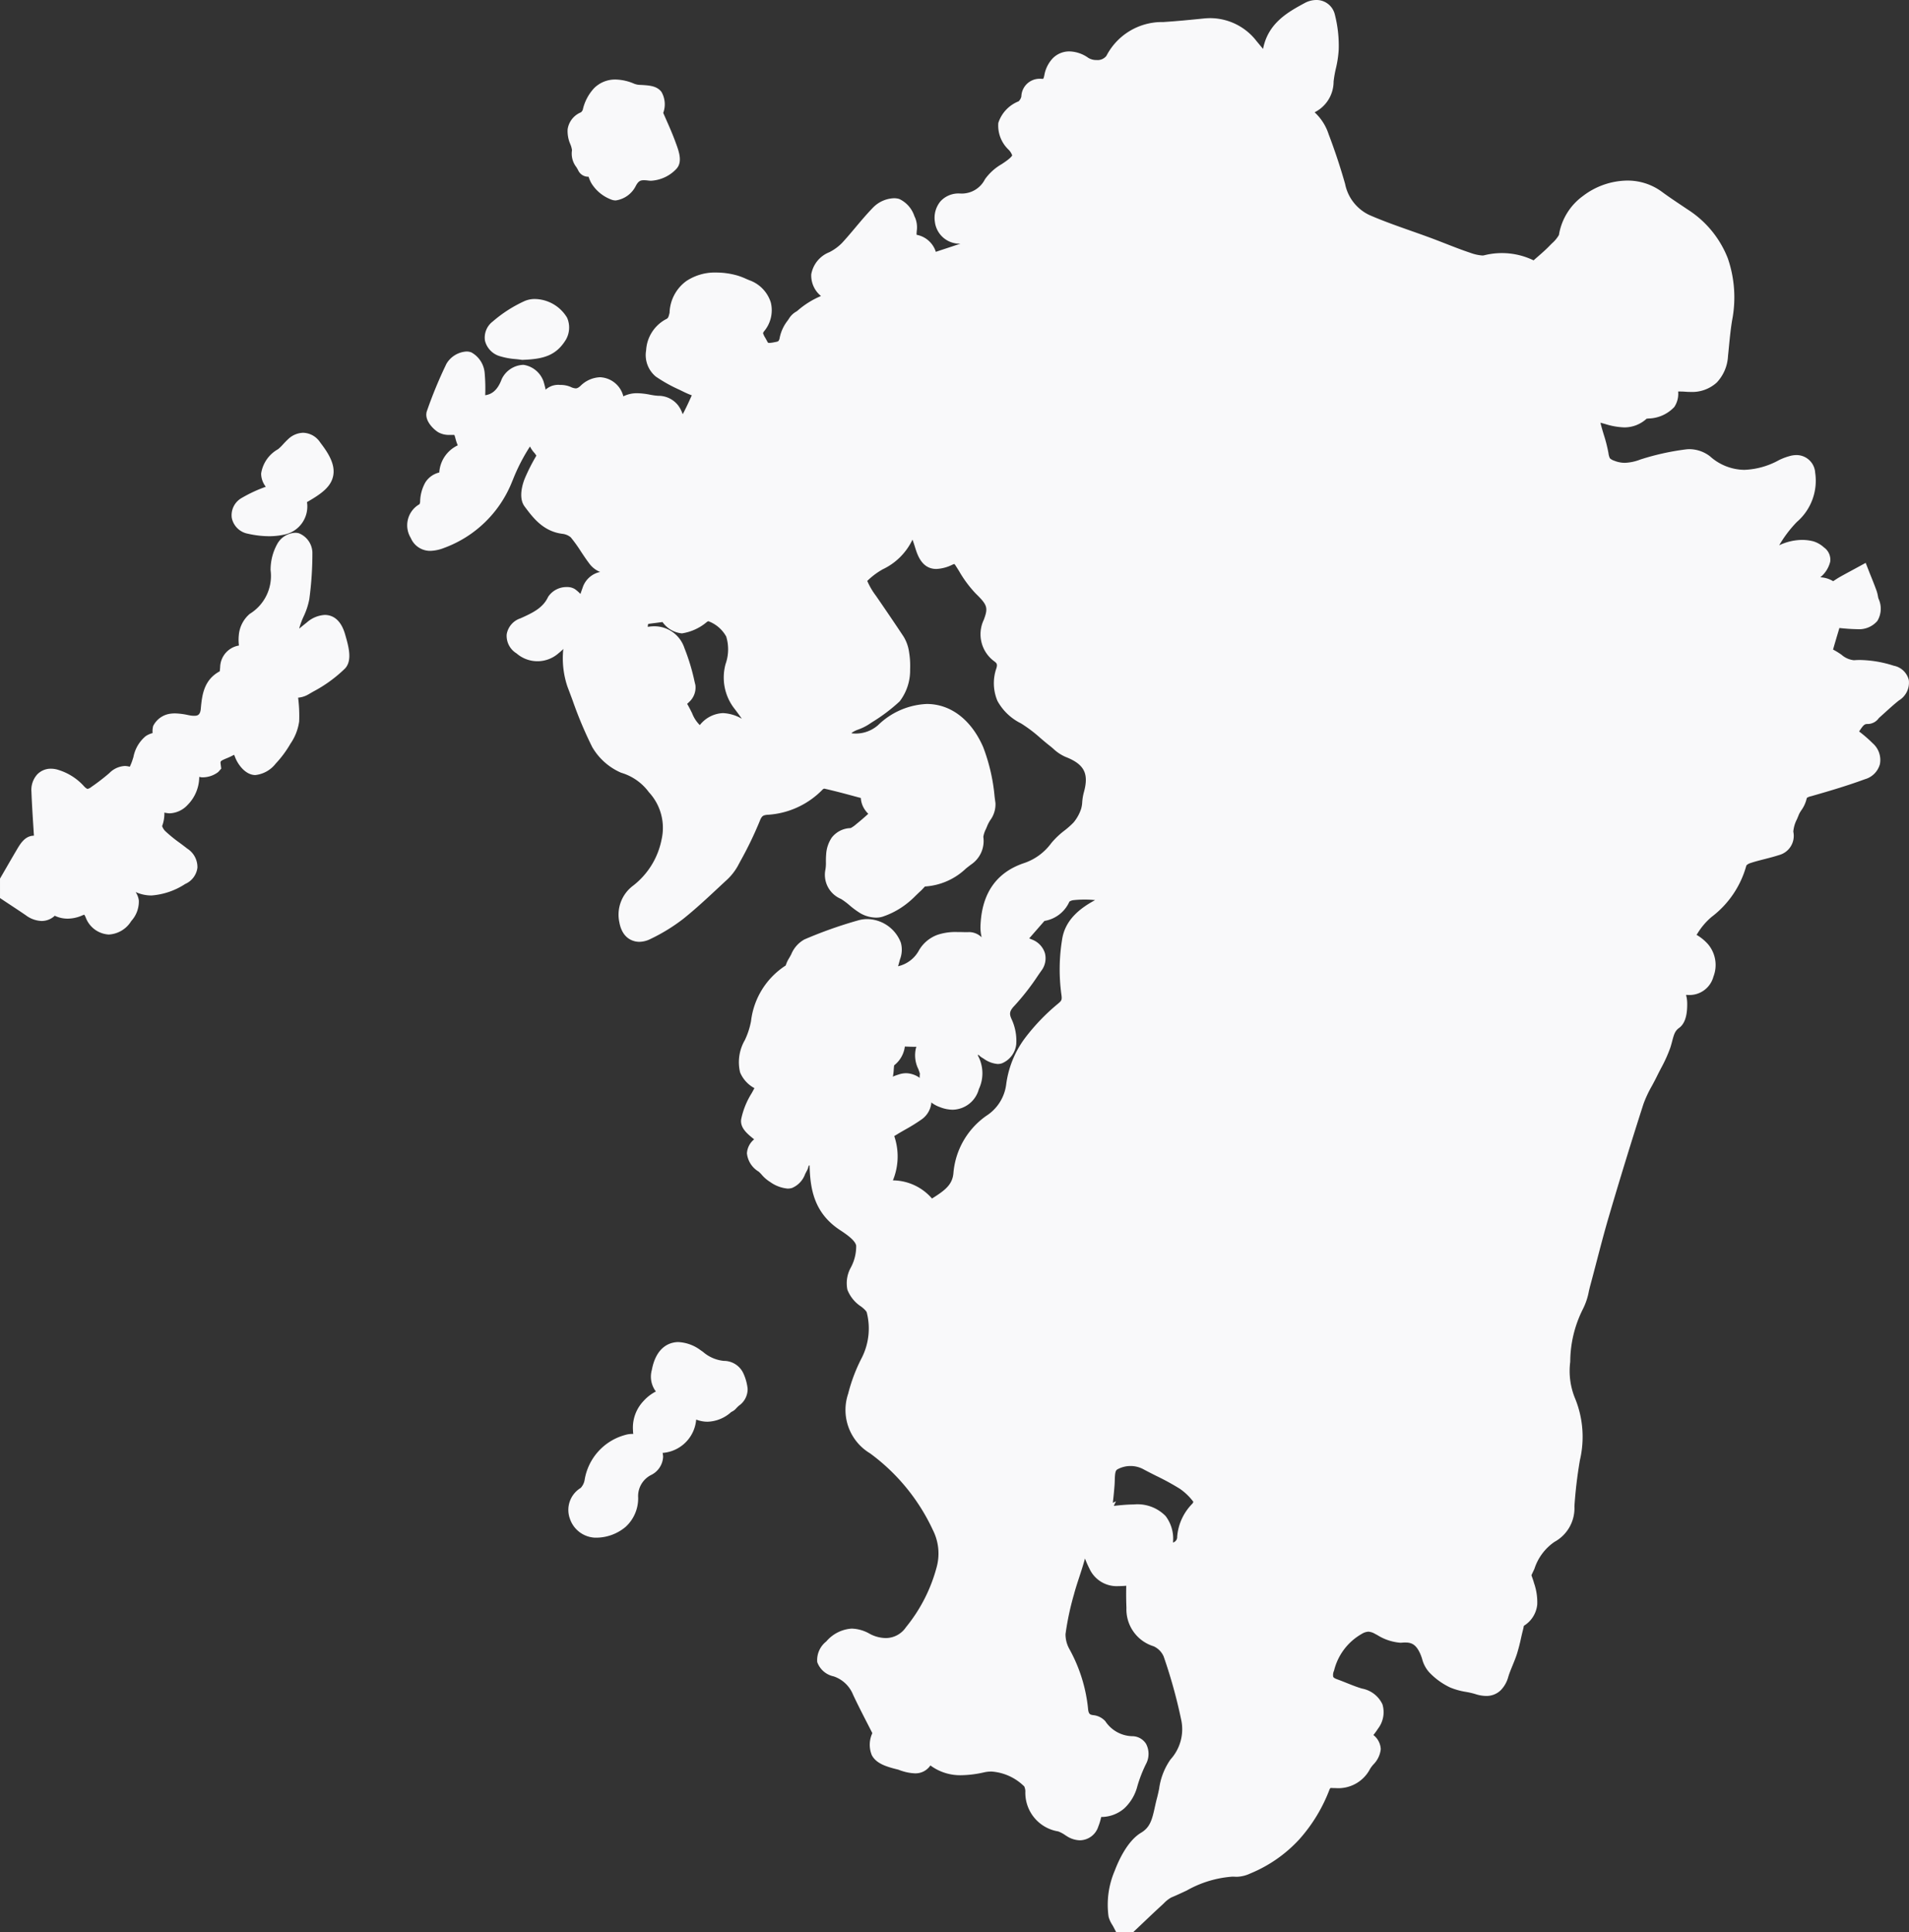 <svg xmlns="http://www.w3.org/2000/svg" width="192.989" height="195.324" viewBox="0 0 192.989 195.324"><rect x="0" y="0" width="192.989" height="195.324" fill="#333333" stroke="none"/><g style="isolation:isolate" fill="#f9f9fa"><path d="M191.145 68.252a10.089 10.089 0 00-3.6-.518c-1.41.1-2.093-1.139-3.267-1.374a1.013 1.013 0 01-.04-.613c.29-1.054.612-2.1.979-3.338.606.052 1.519.178 2.434.2 1.343.026 1.718-.528 1.292-1.766-.087-.252-.1-.53-.188-.781-.21-.582-.446-1.154-.671-1.73-.517.282-1.036.561-1.55.847-.465.26-1.234.844-1.339.742-.962-.939-1.976-.443-3-.3-.214.03-.462-.186-.729-.3.382-.783.581-1.546 1.66-1.613.35-.021.824-.684.916-1.122.047-.227-.572-.778-.968-.879a4.612 4.612 0 00-3.531.721 1.06 1.06 0 01-.92.079.949.949 0 01-.25-.892 19.284 19.284 0 012.589-3.563 4.5 4.5 0 001.548-4.122.935.935 0 00-1.336-.844 4.952 4.952 0 00-.863.324c-2.79 1.421-5.481 1.672-8.077-.495a2.4 2.4 0 00-1.686-.479 24.023 24.023 0 00-4.394.974 4.389 4.389 0 01-3.36.095 1.6 1.6 0 01-1.177-1.525c-.161-.969-.525-1.9-.761-2.861-.1-.4-.262-.943-.082-1.206.152-.222.785-.253 1.156-.163 1.378.332 2.747.991 4.008-.3.111-.113.363-.1.552-.124 2.086-.313 2.408-.732 2.017-2.724.654 0 1.3-.042 1.938.008 1.991.155 3.039-.709 3.248-2.707.129-1.228.223-2.462.424-3.678.7-4.223-.378-7.719-4.048-10.2-.895-.6-1.8-1.191-2.67-1.834-3.2-2.375-8.335.14-8.818 3.707-.081.6-.748 1.164-1.23 1.661-.634.655-1.353 1.229-2.183 1.97a6.414 6.414 0 00-4.9-.746 3.816 3.816 0 01-1.957-.276c-1.34-.444-2.643-1-3.967-1.49-2.119-.788-4.284-1.469-6.35-2.375a5.441 5.441 0 01-2.985-3.78 60.78 60.78 0 00-1.636-4.935 4.351 4.351 0 00-1.146-1.823c-.923-.752-.611-1.247.18-1.626a2.48 2.48 0 001.406-2.321c.1-1.068.479-2.117.513-3.181a11.649 11.649 0 00-.358-3.246c-.189-.736-.913-.916-1.615-.536-1.68.91-3.325 1.857-3.714 3.99a6.921 6.921 0 01-.478 1.241l-.4.22c-.5-.608-1-1.218-1.51-1.824a4.912 4.912 0 00-4.467-1.949c-1.382.139-2.766.275-4.151.365-2.126.136-3.863.8-4.912 2.87a2.4 2.4 0 01-3.284.579c-1.38-.927-2.561-.483-2.9 1.127-.154.734-.436 1.223-1.284 1.164-.663-.046-.919.276-1.028.949a1.849 1.849 0 01-.789 1.208c-1.821.966-2.038 1.81-.729 3.361.907 1.074.807 1.709-.355 2.564a7.109 7.109 0 00-1.945 1.6 3.622 3.622 0 01-3.4 1.908 1.412 1.412 0 00-1.514 1.755 1.577 1.577 0 001.978 1.288c.669-.108 1.318-.335 2.009-.517.352.746.641 1.478-.338 1.862-1.358.533-2.756.967-4.14 1.431-.667.224-1.156.214-1.373-.678a1.554 1.554 0 00-1.007-.948c-.81-.157-1.005-.573-.963-1.285a2.213 2.213 0 00-.056-1.031c-.251-.514-.557-1.226-.995-1.363a1.939 1.939 0 00-1.584.551c-1.118 1.14-2.079 2.433-3.164 3.607a5.853 5.853 0 01-1.561 1.151c-1.606.848-1.741 1.942-.319 3.081.454.363.927.7 1.558 1.177-2.362.089-2.362.089-4.338 1.58a2.1 2.1 0 00-.542.428 4.7 4.7 0 00-.833 1.552 1.394 1.394 0 01-1.187 1.339c-.781.163-1.512.321-1.984-.6-.348-.677-.852-1.209-.2-2.072 1.084-1.431.564-2.947-1.1-3.621a11.291 11.291 0 00-1.074-.428c-2.131-.615-5.358-.366-5.6 2.89a1.379 1.379 0 01-.042.227 1.576 1.576 0 01-.944 1.267c-1.4.645-1.893 3.274-.817 4.055a18.585 18.585 0 002.717 1.478c.531.263 1.1.443 1.69.672-.448.969-.794 1.782-1.195 2.567-.388.759-.833 1.489-1.263 2.248-.9-1.018-.3-3.13-2.34-3.211-1.354-.054-2.891-.953-4 .927-.165-.618-.262-1.021-.381-1.417-.451-1.49-1.613-1.825-2.748-.78a1.683 1.683 0 01-2.1.275c-.409-.192-1.354-.124-1.487.128a14.379 14.379 0 00-1.5 3.777c-.111.549.639 1.271 1.1 2.095a28.288 28.288 0 00-1.411 2.749c-.224.557-.416 1.448-.135 1.825.785 1.053 1.612 2.171 3.129 2.37a2.506 2.506 0 011.489.69c.746.872 1.294 1.911 2.006 2.816a2 2 0 001.112.577 11.941 11.941 0 001.746.124l-.263 1.88c-1.307-.643-2.835-.37-3.166.561-.437 1.228-.858 2.462-1.3 3.687a7.977 7.977 0 00-.283 5.759 56.674 56.674 0 002.446 5.974 5.215 5.215 0 002.413 2.143 6.369 6.369 0 013.233 2.291 6.27 6.27 0 011.464 5.6 8.766 8.766 0 01-3.224 5.228 2.655 2.655 0 00-1.039 2.748c.187 1.028.806 1.43 1.74.961a17.647 17.647 0 003.126-1.918c1.471-1.177 2.834-2.49 4.218-3.772a4.93 4.93 0 001.023-1.246 42.122 42.122 0 002.177-4.453 1.688 1.688 0 011.549-1.253 7.414 7.414 0 005.039-2.28 1.273 1.273 0 011.022-.363c1.527.339 3.034.772 4.651 1.2-.413 1.117.335 1.782 1.25 2.227-.73.648-1.369 1.255-2.053 1.808a2.692 2.692 0 01-1.25.735c-1.178.086-1.485.811-1.572 1.776a13.474 13.474 0 01-.09 1.617c-.217 1.007.324 1.458 1.1 1.907.7.409 1.272 1.047 1.974 1.457a2.02 2.02 0 001.409.253 6.944 6.944 0 001.946-1.005 16.222 16.222 0 001.513-1.355c.3-.271.632-.77.924-.752 1.826.112 3-1.052 4.292-2.017a1.866 1.866 0 00.833-1.88 3.946 3.946 0 01.49-1.659c.232-.593.813-1.2.74-1.736a20.565 20.565 0 00-1.165-5.385c-1.847-4.237-5.6-4.948-9.048-1.876a4.438 4.438 0 01-3.427 1.072c-.362-.024-.988-.331-1-.534a1.743 1.743 0 01.474-1.294 19.373 19.373 0 011.744-.871 19.426 19.426 0 003.025-2.242c.937-.927 1-4.175.266-5.28a276.224 276.224 0 00-2.78-4.106c-1.549-2.253-1.506-2.481.826-4.009.032-.021.062-.047.095-.066 1.615-.948 3.163-1.941 2.793-4.363a2.406 2.406 0 011.221.744 8.761 8.761 0 01.791 1.917c.484 1.558.881 1.813 2.42 1.141a1.075 1.075 0 011.588.507 14.532 14.532 0 001.878 2.621c1.358 1.328 1.68 2.005 1.045 3.709a2.4 2.4 0 00.761 3.079 1.457 1.457 0 01.542 1.717c-.6 2.2.034 3.307 2.023 4.465a28.934 28.934 0 013.068 2.378 5.7 5.7 0 001.29.938c2.382.927 3.135 2.39 2.446 4.825-.156.551-.094 1.172-.29 1.7a5.225 5.225 0 01-.968 1.712c-.671.734-1.593 1.254-2.2 2.028a6.637 6.637 0 01-3.205 2.347c-2.533.841-3.6 2.722-3.733 5.284-.051 1 .162 1.757.917 1.632L99.6 96.682c-.386-.378-1.011-1.492-1.61-1.477-1.462.035-3.212-.327-4.233 1.342a4.261 4.261 0 01-4.376 2.166c.2-.637.418-1.218.572-1.814a2.445 2.445 0 00.168-1.283 2.63 2.63 0 00-3.092-1.642 42.722 42.722 0 00-5.323 1.888c-.509.222-.778 1.016-1.131 1.564-.189.294-.241.751-.5.917a6.734 6.734 0 00-3.175 4.994 8.637 8.637 0 01-.7 2.189c-.986 2.309-.74 3.031 1.525 4.1a3 3 0 00-.443.533 11.485 11.485 0 00-1.378 3.1c-.069.458 1.016 1.089 1.573 1.646a2.253 2.253 0 01.215.316c-.12.1-.227.2-.345.293-1.127.853-1.128 1.255-.051 2.11a11.586 11.586 0 001 .944c.455.276 1.067.661 1.477.541.394-.115.639-.8.906-1.264.122-.212.069-.633.217-.7 1.8-.853 2.5-2.547 3.29-4.181a1.276 1.276 0 011.676-.789c.943.245 1.459-.405 1.225-1.352-.07-.281-.187-.552-.3-.89 1.281.589 2.158.112 2.478-1.275.13-.562.022-1.376.365-1.656 1.181-.962 1.032-1.9.086-3.026.594.34 1 .765 1.433.787 1.615.082 3.236.033 4.847.033v1.025c-.937-.235-2.045-.709-2.462.421-.219.592.285 1.451.463 2.189a2.109 2.109 0 001.371 2.537 1.826 1.826 0 002.644-1.242 2.656 2.656 0 00-.96-3.508l2.207-.778a2.683 2.683 0 00.538.615c.37.221.86.571 1.172.471a1.393 1.393 0 00.759-1.034 4.248 4.248 0 00-.346-1.986 1.984 1.984 0 01.465-2.567 27.463 27.463 0 002.584-3.378 1.025 1.025 0 00-.525-1.686c-.6-.261-1.226-.442-1.594-.573l2.8-3.2a2.272 2.272 0 002.131-1.481 1.6 1.6 0 011.142-.628 11.407 11.407 0 012.653.02c.433.057.821.459 1.229.706-.293.352-.517.834-.891 1.031-1.459.767-2.8 1.724-3.043 3.414a17.785 17.785 0 00-.073 5.15 1.707 1.707 0 01-.661 1.891c-2.37 2.045-4.514 4.276-4.91 7.587a5.445 5.445 0 01-2.382 3.788 6.908 6.908 0 00-2.935 5.043c-.141 1.873-1.524 2.671-2.86 3.51a.978.978 0 01-.912-.176c-1.358-1.442-2.905-2.153-5.065-1.238.285-.644.444-1.029.625-1.4a5.4 5.4 0 00.322-4.048c-.622-2.044-2.088-2.478-3.779-1.123a9.057 9.057 0 01-1.565 1.148 2.084 2.084 0 00-1.31 2c.022 2.431.253 4.654 2.663 6.222 2.437 1.585 2.493 2.421 1.421 5.018-.583 1.41-.448 1.8.771 2.753a2.349 2.349 0 01.9 1.114 7.531 7.531 0 01-.628 5.39 16.13 16.13 0 00-1.254 3.34 4.132 4.132 0 001.8 4.934 21.033 21.033 0 016.693 8.144 6.26 6.26 0 01.49 4.286 17.01 17.01 0 01-3.3 6.568 3.671 3.671 0 01-4.96.954c-1.28-.67-2.081-.519-3.2.6-.959.961-.9 1.437.375 1.88a4.209 4.209 0 012.531 2.37c.636 1.357 1.341 2.681 2.131 4.246-.693 1.856-.5 2.232 1.757 2.781.149.036.289.109.437.151 1.431.408 1.721.262 2.205-1.122.107.035.248.037.313.109 1.506 1.658 3.274 1.568 5.311 1.13a5.637 5.637 0 014.945 1.687 1.8 1.8 0 01.414 1.13 2.988 2.988 0 002.578 3.167 4.3 4.3 0 011.111.578c.789.5 1.406.363 1.766-.5a11.107 11.107 0 00.417-1.627c1.829.288 2.977-.535 3.5-2.365a14.953 14.953 0 01.9-2.324c.339-.711.23-1.4-.518-1.425a4.343 4.343 0 01-3.459-1.9 1.075 1.075 0 00-.631-.246 1.519 1.519 0 01-1.334-1.618 14.61 14.61 0 00-1.768-5.58 3.993 3.993 0 01-.505-2.089 29.124 29.124 0 01.877-4.141c.413-1.557 1.054-3.064 1.346-4.638.256-1.378.325-1.731 1.747-2.405a4.484 4.484 0 00.34 4.237c.92 1.843 2.627.975 3.832 1.187 0 1.125-.042 2.152.01 3.175a2.931 2.931 0 002.078 2.986 3 3 0 011.629 1.642 52.8 52.8 0 011.791 6.441 5.542 5.542 0 01-1.273 4.939c-.737.887-.843 2.318-1.167 3.521-.409 1.515-.439 3.141-2.071 4.111-1.719 1.022-3.3 5.393-2.823 7.387a3.822 3.822 0 00.411.811h.7c.869-.82 1.728-1.65 2.61-2.456a4.839 4.839 0 011.262-.984c2.26-.939 4.379-2.346 6.993-2.173a2.374 2.374 0 001-.257 13.413 13.413 0 007.483-7.99c.128-.33.62-.77.907-.745 1.359.119 2.5-.062 3.226-1.393.293-.542.944-1.021.957-1.541.01-.418-.695-.854-1.119-1.323a12.966 12.966 0 00.99-1.248c.829-1.316.457-2.13-1.044-2.566-.883-.257-1.724-.651-2.592-.964-1.076-.388-1.236-1.149-.905-2.128a6.92 6.92 0 013.279-4.275 2.083 2.083 0 012.28-.01 4.609 4.609 0 002.224.777 2.564 2.564 0 012.878 1.914 4.125 4.125 0 00.605 1.362 6.16 6.16 0 001.846 1.35 24.275 24.275 0 002.418.616c1.139.365 1.73.056 2.08-1.091.243-.8.632-1.553.885-2.35.24-.757.381-1.546.582-2.317.083-.317.116-.784.332-.91 1.546-.9 1.119-2.178.755-3.468-.113-.4-.382-.911-.237-1.2.738-1.467 1.265-3.142 2.842-3.977a2.919 2.919 0 001.489-2.775 46.34 46.34 0 01.568-4.781 9.245 9.245 0 00-.383-5.573 8.16 8.16 0 01-.609-4.271 12.914 12.914 0 011.375-5.68 9.2 9.2 0 00.678-2.2c.633-2.339 1.206-4.7 1.891-7.021 1.121-3.8 2.277-7.6 3.5-11.371a23.967 23.967 0 011.437-2.981 23.207 23.207 0 001.289-2.742c.3-.9.322-1.829 1.245-2.488.372-.266.423-1.144.409-1.738a7.627 7.627 0 00-.5-1.795c1.265-.162 2.682.507 3.2-1.143.651-2.074-.789-2.885-2.242-3.584a14.612 14.612 0 012.434-2.972 8.813 8.813 0 003.161-4.742 1.6 1.6 0 01.927-.8c.979-.337 2.01-.522 3-.843.578-.188.854-.518.764-1.3a5.217 5.217 0 01.621-2.2c.187-.488.618-.9.726-1.395.152-.693.548-.882 1.158-1.056 1.811-.516 3.621-1.052 5.388-1.7 1.044-.383 1.187-1.193.41-1.994a24.983 24.983 0 00-2.06-1.728c.739-.641.938-1.968 2.33-1.917.138 0 .284-.24.428-.367.681-.6 1.337-1.237 2.05-1.8.887-.683.888-1.416-.203-1.749zM75.05 73.835c-1.913-1.127-2.689-1.04-4.021.671-1.843-.4-1.763-2.356-3.013-3.6a5.348 5.348 0 00.907-.625c.2-.21.454-.565.4-.787a22.518 22.518 0 00-1.061-3.6 2.24 2.24 0 00-2.524-1.559c-.958.135-1.438-.381-1.211-1.406a4.739 4.739 0 00.071-.754l2.753-.356c1.454 1.581 1.448 1.571 3.607.178a1.169 1.169 0 01.922-.179c2.564 1.181 3.153 2.656 2.443 5.527a4.155 4.155 0 00.741 3.717c.947 1.223 1.755 2.554 2.744 4.016a27.388 27.388 0 01-2.758-1.243zm46.207 78.86a4.322 4.322 0 00-1.266 2.761c-.149 1.481-1.409 1.482-2.58 1.868.6-3.362-.391-4.445-3.625-4.2-.914.069-1.823.195-2.47.265.113-1.029.266-2.156.35-3.288.068-.921-.087-1.991.88-2.471a3.74 3.74 0 013.554.041c1.236.663 2.531 1.231 3.705 1.987a7.318 7.318 0 011.854 1.857c.148.198-.125.902-.402 1.178z"/><path d="M133.065-.001a1.906 1.906 0 011.882 1.48 12.689 12.689 0 01.389 3.528 10.807 10.807 0 01-.287 1.917 11.385 11.385 0 00-.23 1.322 3.477 3.477 0 01-1.919 3.107 5.19 5.19 0 011.418 2.219 60.838 60.838 0 011.664 5.017 4.432 4.432 0 002.424 3.134c1.365.6 2.816 1.111 4.219 1.606.682.241 1.386.49 2.079.747.481.179.964.368 1.43.55.819.32 1.667.651 2.5.928a4.512 4.512 0 001.213.274.8.8 0 00.188-.019 7.337 7.337 0 015 .51l.228-.2c.521-.451.972-.841 1.378-1.261.084-.087.172-.174.257-.259a3.367 3.367 0 00.7-.842 6.069 6.069 0 012.441-3.952 7.5 7.5 0 014.459-1.55 5.833 5.833 0 013.5 1.126c.641.475 1.326.933 1.988 1.376l.646.433a10.3 10.3 0 014.04 4.924 12.119 12.119 0 01.435 6.267c-.147.886-.238 1.814-.325 2.711-.03.3-.059.605-.091.908a4.2 4.2 0 01-1.136 2.669 3.692 3.692 0 01-2.67.951c-.165 0-.338-.007-.514-.021s-.391-.022-.641-.022h-.079a2.4 2.4 0 01-.388 1.564 3.682 3.682 0 01-2.621 1.166c-.065.01-.125.015-.18.02a3.311 3.311 0 01-2.271.878 7.155 7.155 0 01-1.919-.343c-.164-.045-.321-.089-.475-.128v.007l.032.127c.085.347.189.693.3 1.059a14.972 14.972 0 01.477 1.877 1.654 1.654 0 00.139.514 1.054 1.054 0 00.42.245 2.892 2.892 0 001.094.224 4.788 4.788 0 001.572-.335 25.316 25.316 0 014.578-1.019 2.68 2.68 0 01.378-.026 3.443 3.443 0 012.091.727 5.276 5.276 0 003.462 1.362 7.82 7.82 0 003.52-.991 5.975 5.975 0 011.035-.393 2.537 2.537 0 01.714-.109 1.892 1.892 0 011.895 1.78 5.5 5.5 0 01-1.851 4.981 12.15 12.15 0 00-1.786 2.358 5.5 5.5 0 012.308-.543 4.625 4.625 0 011.151.146 2.8 2.8 0 011.071.618 1.513 1.513 0 01.627 1.435 2.929 2.929 0 01-1 1.579 2.794 2.794 0 011.3.394l.138-.09c.2-.129.4-.262.589-.365.354-.2.712-.392 1.059-.58l.5-.271 1-.544.414 1.058.2.495c.163.409.331.832.485 1.261a3.506 3.506 0 01.139.552 2.094 2.094 0 00.054.243 2.387 2.387 0 01-.113 2.261 2.426 2.426 0 01-2.035.831h-.109a20.13 20.13 0 01-1.692-.118l-.042.14c-.211.707-.413 1.381-.6 2.04a7.138 7.138 0 01.858.526 2.234 2.234 0 001.223.548h.092c.181-.013.368-.02.556-.02a11.668 11.668 0 013.405.579 1.939 1.939 0 011.525 1.456 2.1 2.1 0 01-1 2.055c-.47.371-.914.775-1.385 1.2-.2.182-.407.37-.615.554l-.056.063a1.379 1.379 0 01-1.037.562h-.081c-.3 0-.417.1-.817.708l-.033.05a13.431 13.431 0 011.374 1.192 2.241 2.241 0 01.73 2.1 2.175 2.175 0 01-1.513 1.533c-1.7.625-3.414 1.142-5.458 1.724a1.149 1.149 0 00-.4.155.438.438 0 00-.053.154 3.377 3.377 0 01-.524 1.112 2.74 2.74 0 00-.245.427c-.063.164-.131.327-.2.484a3.288 3.288 0 00-.364 1.246 2.009 2.009 0 01-1.448 2.368c-.5.161-1 .289-1.478.412-.527.134-1.024.261-1.5.426a.884.884 0 00-.319.213 9.731 9.731 0 01-3.516 5.2 6.843 6.843 0 00-1.432 1.682l-.09.129a4.689 4.689 0 011.187.979 3.257 3.257 0 01.52 3.249 2.5 2.5 0 01-2.634 1.846h-.134a3.316 3.316 0 01.116.77c.031 1.313-.24 2.155-.828 2.575-.4.286-.511.648-.685 1.315-.057.216-.115.44-.193.675a14.538 14.538 0 01-.951 2.1c-.136.262-.265.51-.388.762-.166.341-.344.673-.517.994a11.536 11.536 0 00-.867 1.857 464.98 464.98 0 00-3.488 11.346c-.44 1.492-.841 3.031-1.23 4.52-.212.813-.431 1.653-.655 2.479-.048.179-.092.367-.138.566a6.673 6.673 0 01-.639 1.869 11.949 11.949 0 00-1.244 5.257 7.269 7.269 0 00.517 3.772 10.273 10.273 0 01.462 6.168 45.489 45.489 0 00-.556 4.677 3.876 3.876 0 01-2.019 3.591 5.255 5.255 0 00-2.026 2.727c-.1.21-.2.426-.3.64.024.081.062.185.09.263.045.125.091.255.13.391l.038.134a5.862 5.862 0 01.328 2.178 2.852 2.852 0 01-1.352 2.15l-.028.135c-.02.1-.04.2-.068.306-.072.275-.135.552-.2.846a18.8 18.8 0 01-.393 1.52c-.135.423-.3.823-.458 1.21s-.312.76-.424 1.128a3.094 3.094 0 01-.762 1.363 2.063 2.063 0 01-1.486.582 3.584 3.584 0 01-1.094-.193 8.215 8.215 0 00-.92-.213 7.218 7.218 0 01-1.6-.441 7.06 7.06 0 01-2.158-1.567 3.217 3.217 0 01-.695-1.332 5.993 5.993 0 00-.123-.356c-.438-1.09-.914-1.3-1.586-1.3-.087 0-.179 0-.275.013-.072.006-.147.01-.221.01a5.146 5.146 0 01-2.33-.779l-.222-.116a1.531 1.531 0 00-.67-.223 1.428 1.428 0 00-.677.226 5.861 5.861 0 00-2.8 3.715 1.022 1.022 0 00-.084.619c.029.08.172.172.381.248.338.122.67.255.991.383.531.213 1.033.413 1.541.561a2.86 2.86 0 012.064 1.59 2.743 2.743 0 01-.453 2.469 6.676 6.676 0 01-.461.636 1.929 1.929 0 01.744 1.427 2.579 2.579 0 01-.754 1.56 3.283 3.283 0 00-.324.433 3.612 3.612 0 01-3.466 1.947 7.95 7.95 0 01-.519-.018.663.663 0 00-.1.114 16.119 16.119 0 01-3.079 5.09 13.9 13.9 0 01-4.943 3.441 3.429 3.429 0 01-1.321.336h-.132a5.901 5.901 0 00-.376-.012 10.974 10.974 0 00-4.6 1.4c-.508.238-1.033.485-1.568.707a3.112 3.112 0 00-.744.586c-.076.072-.152.144-.228.213-.615.562-1.233 1.149-1.83 1.716l-.768.728-.289.273h-1.7l-.28-.538c-.03-.057-.071-.125-.115-.2a2.9 2.9 0 01-.383-.844 8.731 8.731 0 01.625-4.64c.327-.873 1.24-2.993 2.659-3.838.909-.541 1.115-1.3 1.4-2.608.065-.294.132-.6.214-.9.078-.291.144-.6.214-.931a6.7 6.7 0 011.15-2.969 4.549 4.549 0 001.064-4.1 51.884 51.884 0 00-1.757-6.319 2.022 2.022 0 00-1.011-1.024 3.9 3.9 0 01-2.75-3.881 34.199 34.199 0 01-.019-2.2v-.034h-.034c-.239.017-.486.034-.746.034a3.033 3.033 0 01-2.939-1.765 10.583 10.583 0 01-.454-1.027c-.169.635-.372 1.253-.57 1.859s-.391 1.193-.547 1.784a28.138 28.138 0 00-.849 4 3.069 3.069 0 00.4 1.527 15.679 15.679 0 011.873 5.961c.042.622.226.653.5.7a1.9 1.9 0 011.249.615 3.362 3.362 0 002.7 1.516 1.656 1.656 0 011.422.777 2.174 2.174 0 01-.031 2.077 13.841 13.841 0 00-.841 2.167 4.63 4.63 0 01-1.346 2.289 3.568 3.568 0 01-2.32.857 5.7 5.7 0 01-.289.957 1.983 1.983 0 01-1.864 1.4 2.561 2.561 0 01-1.358-.442l-.122-.077a3.114 3.114 0 00-.716-.381 3.951 3.951 0 01-3.316-4.065 1.311 1.311 0 00-.111-.479 5.225 5.225 0 00-3.315-1.507 3.463 3.463 0 00-.725.077 10.948 10.948 0 01-2.325.295 5.053 5.053 0 01-3.126-.989 1.807 1.807 0 01-1.549.8 4.8 4.8 0 01-1.313-.238c-.113-.032-.21-.07-.288-.1-.039-.015-.093-.036-.112-.041-1.185-.289-2.2-.6-2.656-1.45a2.762 2.762 0 01.05-2.234q-.266-.524-.52-1.017c-.507-.989-.986-1.923-1.43-2.872a3.229 3.229 0 00-1.953-1.85 2.254 2.254 0 01-1.669-1.446 2.4 2.4 0 01.914-2.085 3.691 3.691 0 012.57-1.3 3.854 3.854 0 011.8.514 3.53 3.53 0 001.633.442 2.47 2.47 0 002.057-1.1 16.14 16.14 0 003.128-6.177 5.243 5.243 0 00-.4-3.62 20.123 20.123 0 00-6.363-7.777 5.112 5.112 0 01-2.211-6.03 16.888 16.888 0 011.336-3.548 6.55 6.55 0 00.536-4.692c-.011-.026-.1-.207-.542-.553a3.586 3.586 0 01-1.408-1.716 3.261 3.261 0 01.327-2.208 4.5 4.5 0 00.56-2.262c-.1-.414-.584-.874-1.6-1.536-2.658-1.729-3.052-4.168-3.11-6.574l-.1.059a1.652 1.652 0 01-.182.51c-.051.088-.106.2-.164.311a2.4 2.4 0 01-1.327 1.414 1.6 1.6 0 01-.449.063 3.611 3.611 0 01-1.78-.679l-.048-.029a3.614 3.614 0 01-.794-.7 3.088 3.088 0 00-.311-.312 2.443 2.443 0 01-1.179-1.846 1.975 1.975 0 01.73-1.413l-.01-.008c-.672-.539-1.433-1.149-1.3-2.031a7.979 7.979 0 011.059-2.623c.1-.177.191-.346.279-.514a3.21 3.21 0 01-1.449-1.592 4.431 4.431 0 01.476-3.253 7.724 7.724 0 00.63-1.928 7.756 7.756 0 013.5-5.621l.048-.124a2.984 2.984 0 01.272-.576c.078-.121.159-.273.245-.435a3.022 3.022 0 011.327-1.5 43.835 43.835 0 015.448-1.933 3.329 3.329 0 01.911-.127 3.692 3.692 0 013.393 2.382 2.673 2.673 0 01-.081 1.676c-.02.07-.04.139-.057.206-.044.172-.092.339-.143.505a3.212 3.212 0 002.125-1.629 3.584 3.584 0 011.861-1.549 5.712 5.712 0 011.976-.283c.183 0 .364 0 .539.007.243.005.468.01.688 0h.036a1.853 1.853 0 011.227.526 4.275 4.275 0 01-.11-1.326c.162-3.183 1.648-5.263 4.417-6.182a5.648 5.648 0 002.733-2.014 8.19 8.19 0 011.349-1.283 8.415 8.415 0 00.9-.8 4.212 4.212 0 00.767-1.383 2.985 2.985 0 00.11-.669 5.338 5.338 0 01.156-.961c.546-1.93.063-2.878-1.847-3.621a4.272 4.272 0 01-1.233-.823 9.065 9.065 0 00-.31-.259c-.346-.27-.68-.553-1-.827a14.191 14.191 0 00-1.953-1.475 5.46 5.46 0 01-2.383-2.272 4.6 4.6 0 01-.1-3.321c.106-.387.035-.485-.2-.666a3.39 3.39 0 01-1.08-4.214c.455-1.22.372-1.492-.807-2.645a11.911 11.911 0 01-1.7-2.29 42.92 42.92 0 00-.319-.507 1.61 1.61 0 00-.148-.2 1.3 1.3 0 00-.2.072 4.08 4.08 0 01-1.62.432c-1.475 0-1.918-1.427-2.156-2.194a13.656 13.656 0 00-.259-.77 6.318 6.318 0 01-3.061 3.023l-.071.05h-.006a7.35 7.35 0 00-1.434 1.1 7.152 7.152 0 00.884 1.509c.83 1.207 1.811 2.641 2.79 4.121a4.063 4.063 0 01.55 1.541 8.524 8.524 0 01.108 1.755 5.139 5.139 0 01-1.054 3.246 17.348 17.348 0 01-2.777 2.1l-.4.263a5.171 5.171 0 01-.986.478 2.911 2.911 0 00-.658.318.394.394 0 00-.04.072 3.424 3.424 0 002.674-.822 7.516 7.516 0 014.924-2.143c2.417 0 4.5 1.591 5.706 4.365a18.693 18.693 0 011.157 5.041l.082.607a2.7 2.7 0 01-.534 1.746 3.933 3.933 0 00-.265.491c-.053.135-.11.267-.165.394a2.612 2.612 0 00-.262.792 2.865 2.865 0 01-1.229 2.789c-.172.128-.34.26-.519.4a6.59 6.59 0 01-4.129 1.825h-.026c-.045.046-.094.1-.132.142-.1.11-.216.235-.341.347-.153.137-.3.284-.463.439a8.908 8.908 0 01-1.15.995 8.022 8.022 0 01-2.235 1.142 2.225 2.225 0 01-.619.083 3.27 3.27 0 01-1.573-.433 8.427 8.427 0 01-1.118-.82 6.843 6.843 0 00-.856-.637 2.64 2.64 0 01-1.571-2.982 3.956 3.956 0 00.047-.767c0-.233 0-.473.024-.729a3.353 3.353 0 01.573-1.729 2.5 2.5 0 011.906-.954 3 3 0 00.579-.41l.13-.106c.358-.289.709-.6 1.071-.926a2.791 2.791 0 01-.335-.4 2.33 2.33 0 01-.418-1.2l-.409-.11c-1.132-.306-2.2-.595-3.284-.836a.514.514 0 00-.136.056 8.441 8.441 0 01-5.655 2.591c-.38.044-.531.1-.731.621a37.515 37.515 0 01-1.958 4.056l-.268.5a5.767 5.767 0 01-1.227 1.511q-.353.327-.706.657c-1.14 1.063-2.318 2.163-3.567 3.163a18.212 18.212 0 01-3.3 2.031 2.584 2.584 0 01-1.157.3c-.388 0-1.682-.143-2.015-1.977a3.657 3.657 0 011.391-3.7 7.792 7.792 0 002.878-4.664 5.3 5.3 0 00-1.282-4.785 5.354 5.354 0 00-2.809-1.968l-.029-.013a6.234 6.234 0 01-2.9-2.6 40.622 40.622 0 01-1.974-4.7c-.169-.455-.344-.925-.519-1.382a8.981 8.981 0 01.277-6.458c.266-.733.529-1.485.783-2.211.169-.481.343-.979.517-1.469a2.378 2.378 0 011.728-1.465 2.487 2.487 0 01-1-.723c-.346-.44-.649-.9-.943-1.343a14.46 14.46 0 00-1.037-1.441 1.628 1.628 0 00-.859-.349c-1.928-.252-2.959-1.635-3.788-2.747l-.012-.016c-.672-.9-.164-2.367.008-2.8a18.911 18.911 0 011.092-2.183l.088-.158a20.16 20.16 0 00-.166-.238 2.759 2.759 0 01-.754-2.09 15.444 15.444 0 011.592-4.046 1.9 1.9 0 011.725-.771 2.609 2.609 0 011.07.2 1.3 1.3 0 00.513.148c.063 0 .21 0 .486-.254a2.951 2.951 0 011.977-.871 2.54 2.54 0 012.351 1.931 3.073 3.073 0 011.4-.317 7.336 7.336 0 011.292.149 6.455 6.455 0 00.824.113 2.524 2.524 0 012.053 1.009 3.2 3.2 0 01.432.856q.1-.179.188-.359c.25-.488.475-.984.731-1.551-.26-.1-.521-.208-.78-.336a62.827 62.827 0 00-.52-.253 15.045 15.045 0 01-2.341-1.312 2.82 2.82 0 01-.975-2.657 3.8 3.8 0 011.96-3.115c.241-.112.283-.156.392-.6l.017-.073a4.127 4.127 0 011.682-3.2 5.21 5.21 0 013.047-.87 7.838 7.838 0 012.143.307 6.973 6.973 0 01.862.33c.108.047.21.092.31.133a3.5 3.5 0 012.19 2.255 3.3 3.3 0 01-.667 2.9.464.464 0 00-.113.215 2.011 2.011 0 00.221.461c.057.1.122.215.184.335.092.18.115.18.226.18a3.711 3.711 0 00.651-.1h.014c.251-.052.327-.068.406-.529a4.156 4.156 0 01.778-1.625c.071-.1.138-.2.2-.3a2.041 2.041 0 01.666-.61c.045-.029.091-.058.117-.078a8.738 8.738 0 012.391-1.5 2.667 2.667 0 01-.983-2.192 2.951 2.951 0 011.825-2.236 4.875 4.875 0 001.294-.945c.462-.5.915-1.04 1.354-1.561.579-.689 1.178-1.4 1.831-2.067a3.122 3.122 0 012.058-.884 1.8 1.8 0 01.54.079 2.917 2.917 0 011.528 1.743l.065.135a2.578 2.578 0 01.167 1.37c0 .053-.008.106-.011.158a1.413 1.413 0 000 .206 1.132 1.132 0 00.155.04 2.525 2.525 0 011.787 1.687l.085-.027q.5-.168 1-.332c.461-.152.929-.306 1.4-.466a2.506 2.506 0 01-2.58-2.2 2.617 2.617 0 01.568-2.084 2.464 2.464 0 011.928-.789h.034a2.619 2.619 0 002.531-1.437 5.364 5.364 0 011.691-1.529c.182-.121.353-.235.509-.351.452-.332.54-.5.555-.534a1.555 1.555 0 00-.371-.581 3.355 3.355 0 01-1.033-2.7 3.509 3.509 0 012.052-2.184.987.987 0 00.277-.488 1.846 1.846 0 011.9-1.793c.061 0 .124 0 .188.007a.728.728 0 00.123 0 1.479 1.479 0 00.114-.371 3.321 3.321 0 01.845-1.7 2.334 2.334 0 011.693-.7 3.412 3.412 0 011.9.648 1.537 1.537 0 00.836.224 1.133 1.133 0 001-.424 6.323 6.323 0 015.74-3.417c1.342-.086 2.658-.215 4.115-.361.221-.022.442-.034.657-.034a5.938 5.938 0 014.678 2.336c.216.258.432.52.646.778.5-2.633 2.558-3.747 4.213-4.643a2.491 2.491 0 011.164-.306zm16.785 27.83a5.962 5.962 0 01-1.842-.375c-.886-.294-1.758-.635-2.6-.964-.459-.179-.934-.365-1.4-.538-.677-.252-1.374-.5-2.047-.736-1.437-.507-2.923-1.032-4.356-1.66a6.388 6.388 0 01-3.547-4.426 59.004 59.004 0 00-1.61-4.853 3.245 3.245 0 00-.842-1.4 2.025 2.025 0 01-.923-1.792 2 2 0 011.3-1.511c.558-.267.763-.634.842-1.509a13.1 13.1 0 01.266-1.559 9.162 9.162 0 00.244-1.565 10.659 10.659 0 00-.32-2.938.629.629 0 00-.177.068c-1.747.947-2.914 1.687-3.207 3.29a4.559 4.559 0 01-.383 1.089c-.055.12-.107.234-.149.341l-.133.335-.434.239-.281.155-.725.4-.528-.638-.491-.594c-.333-.4-.677-.82-1.017-1.227a3.928 3.928 0 00-3.143-1.619c-.148 0-.3.008-.456.023a115.8 115.8 0 01-4.187.368c-2.135.136-3.318.81-4.083 2.323a3.03 3.03 0 01-2.782 1.522 3.526 3.526 0 01-1.952-.564 1.468 1.468 0 00-.78-.308c-.34 0-.5.44-.581.81a2.866 2.866 0 01-.57 1.291 1.97 1.97 0 01-1.559.673h-.154c-.007.03-.014.066-.021.109a2.845 2.845 0 01-1.307 1.931c-.95.5-1.026.771-1.032.8s-.033.285.6 1.032a2.852 2.852 0 01.83 2.1 2.927 2.927 0 01-1.357 1.91c-.193.143-.393.275-.585.4a3.943 3.943 0 00-1.1.922 4.615 4.615 0 01-4.228 2.38h-.034a.611.611 0 00-.432.117.709.709 0 00-.079.519.542.542 0 00.615.438 1.321 1.321 0 00.21-.018 10.872 10.872 0 001.255-.312c.212-.062.432-.125.659-.185l.8-.212.355.752a2.7 2.7 0 01.3 2.135 1.954 1.954 0 01-1.181 1.084c-1.059.416-2.146.774-3.2 1.12q-.5.163-.989.328a2.854 2.854 0 01-.915.174 1.766 1.766 0 01-1.74-1.532.8.8 0 00-.259-.24 2.014 2.014 0 01-1.746-2.321c0-.063.009-.129.014-.2a2.713 2.713 0 00.013-.372l-.054-.112a5.474 5.474 0 00-.364-.675 1.288 1.288 0 00-.531.271c-.6.611-1.147 1.263-1.728 1.954-.453.54-.922 1.1-1.416 1.632a6.772 6.772 0 01-1.829 1.356c-.609.322-.761.583-.768.656s.089.345.607.759c.287.23.591.456.942.717.183.136.379.281.593.443l2.245 1.692-2.809.106a7.48 7.48 0 00-2.009.2 8.384 8.384 0 00-1.764 1.175c-.088.067-.171.119-.244.166l-.1.064c-.063.1-.128.193-.192.285a2.8 2.8 0 00-.459.836 2.374 2.374 0 01-1.968 2.148h-.014a5.134 5.134 0 01-1.058.143 2.157 2.157 0 01-2.005-1.267c-.043-.084-.092-.17-.144-.262a2.352 2.352 0 01.038-2.87 1.391 1.391 0 00.333-1.157 1.575 1.575 0 00-1.013-.932 7.637 7.637 0 01-.36-.154 5.337 5.337 0 00-.616-.241 5.808 5.808 0 00-1.588-.228c-1.705 0-2.626.751-2.735 2.231a2.261 2.261 0 01-.068.39 2.546 2.546 0 01-1.5 1.939 1.919 1.919 0 00-.808 1.495 1.089 1.089 0 00.159.843 13.345 13.345 0 002.036 1.129l.537.261a10.746 10.746 0 001.045.424c.183.067.373.137.566.213l.988.387-.445.964c-.139.3-.269.588-.394.865-.274.606-.532 1.178-.818 1.737s-.591 1.085-.891 1.6c-.129.223-.263.454-.392.683l-.692 1.223-.929-1.055a4.071 4.071 0 01-.8-1.792c-.252-.993-.339-1.061-.831-1.08a8.026 8.026 0 01-1.1-.143 5.682 5.682 0 00-.941-.118c-.343 0-.683.053-1.062.7l-1.211 2.053-.616-2.3c-.057-.214-.107-.4-.151-.575-.083-.318-.148-.57-.221-.811-.124-.411-.317-.676-.491-.676a1.017 1.017 0 00-.623.342 2.649 2.649 0 01-1.841.782 3.176 3.176 0 01-1.347-.33 1.022 1.022 0 00-.237-.023h-.113a12.849 12.849 0 00-1.224 3.113 5.279 5.279 0 00.411.642 9.962 9.962 0 01.561.864l.264.474-.253.48c-.118.224-.248.457-.385.7a17.366 17.366 0 00-.982 1.952 2.613 2.613 0 00-.2.933c.708.949 1.332 1.759 2.4 1.9a3.532 3.532 0 012.119 1.031 16.154 16.154 0 011.186 1.639c.282.427.549.831.843 1.205a1.263 1.263 0 00.535.22 6.028 6.028 0 001.036.083c.182 0 .369.01.562.021l1.083.063-.605 4.323-1.24-.61a2.382 2.382 0 00-1.029-.248c-.464 0-.723.163-.753.247-.172.485-.346.981-.514 1.46-.256.732-.521 1.489-.791 2.233a6.863 6.863 0 00-.29 5.059c.18.468.356.943.527 1.4a39.161 39.161 0 001.872 4.467 4.245 4.245 0 001.927 1.689l.029.013a7.3 7.3 0 013.6 2.588 9.011 9.011 0 011.56 2.868 6.962 6.962 0 01.086 3.551 9.8 9.8 0 01-3.569 5.792 1.662 1.662 0 00-.687 1.795 1.171 1.171 0 00.1.326.983.983 0 00.207-.08 16.344 16.344 0 002.95-1.805c1.189-.952 2.34-2.025 3.452-3.063l.71-.662a3.935 3.935 0 00.82-.982l.27-.508a36.055 36.055 0 001.857-3.838 2.684 2.684 0 012.367-1.885 6.341 6.341 0 004.4-1.947 2.327 2.327 0 011.634-.716 1.652 1.652 0 01.355.038c1.146.254 2.257.554 3.434.872l1.256.337 1.065.281-.382 1.033c-.1.282-.034.383.012.45a1.873 1.873 0 00.738.531l1.345.654-1.118.993c-.218.193-.43.386-.636.572-.491.444-.954.864-1.452 1.267l-.119.1a3.089 3.089 0 01-1.687.858.648.648 0 00-.468.162 1.454 1.454 0 00-.18.707 6.46 6.46 0 00-.016.555 5.562 5.562 0 01-.092 1.183c-.066.3-.09.418.621.832a8.4 8.4 0 011.122.822 6.84 6.84 0 00.853.635 1.275 1.275 0 00.566.161.314.314 0 00.063 0 6.16 6.16 0 001.654-.867 7.308 7.308 0 00.892-.782c.167-.162.34-.33.523-.495.052-.047.128-.13.2-.21a1.915 1.915 0 011.373-.8h.076c.061 0 .122.006.182.006a4.829 4.829 0 002.9-1.4c.178-.139.362-.282.55-.422a.891.891 0 00.438-.971 3.591 3.591 0 01.415-1.8c.05-.116.1-.226.138-.327a5.384 5.384 0 01.409-.785 3.431 3.431 0 00.264-.5l-.077-.567a17.231 17.231 0 00-1.008-4.507c-.889-2.041-2.265-3.164-3.873-3.164a5.58 5.58 0 00-3.593 1.635 5.255 5.255 0 01-3.661 1.34c-.161 0-.328-.006-.5-.017-.5-.032-1.877-.443-1.932-1.479a2.723 2.723 0 01.834-2.116 4.263 4.263 0 011.212-.649 3.594 3.594 0 00.618-.286l.407-.268a15.638 15.638 0 002.466-1.851 3.468 3.468 0 00.463-1.9 4.353 4.353 0 00-.327-2.116 274.015 274.015 0 00-2.77-4.091c-.75-1.09-1.4-2.032-1.2-3.029.184-.933.988-1.521 2.292-2.375h.005a1.55 1.55 0 01.146-.1c1.758-1.032 2.56-1.7 2.308-3.348l-.263-1.721 1.619.64a3.156 3.156 0 011.711 1.16 9.644 9.644 0 01.888 2.136 3.633 3.633 0 00.307.781 3.273 3.273 0 00.758-.26 2.629 2.629 0 011.053-.249 2.123 2.123 0 011.777 1.132c.113.176.224.355.332.528a10.257 10.257 0 001.4 1.919 5.272 5.272 0 011.525 2.131 3.912 3.912 0 01-.243 2.643c-.387 1.038-.143 1.483.441 1.943a2.44 2.44 0 01.888 2.767c-.456 1.663-.135 2.349 1.561 3.336a15.87 15.87 0 012.239 1.677c.323.273.628.531.942.777.136.106.262.215.385.32a2.8 2.8 0 00.652.474 5.106 5.106 0 012.9 2.325 4.959 4.959 0 01.142 3.7 3.749 3.749 0 00-.09.609 4.531 4.531 0 01-.224 1.168 6.152 6.152 0 01-1.168 2.041 10.041 10.041 0 01-1.114 1 6.6 6.6 0 00-1.035.964 7.657 7.657 0 01-3.678 2.68c-1.961.651-2.93 2.044-3.049 4.385a3.058 3.058 0 00.014.552l1.1-.183.15-.171 1.974-2.26.326-.373.495.033c.432.031.863-.312 1.167-.927a2.513 2.513 0 011.936-1.179 13.546 13.546 0 011.385-.073 11.447 11.447 0 011.5.1 2.854 2.854 0 011.313.631c.11.081.214.157.3.21l1 .6-.746.894a4.182 4.182 0 00-.208.286 2.847 2.847 0 01-.984.989c-1.64.862-2.369 1.636-2.52 2.673a16.744 16.744 0 00-.074 4.856 2.683 2.683 0 01-1 2.8c-2.5 2.159-4.238 4.167-4.57 6.949a6.5 6.5 0 01-2.766 4.463 5.868 5.868 0 00-2.546 4.325c-.174 2.308-1.841 3.352-3.181 4.191l-.145.091a1.437 1.437 0 01-.776.206 2.01 2.01 0 01-1.4-.543 3.463 3.463 0 00-2.507-1.332 3.735 3.735 0 00-1.44.33l-2.329.986 1.025-2.312c.1-.219.179-.407.252-.576.145-.332.259-.594.386-.857a4.4 4.4 0 00.266-3.322c-.166-.544-.474-1.194-1-1.194a2.14 2.14 0 00-1.2.56c-.1.083-.208.17-.318.262a7.346 7.346 0 01-1.43 1 1.089 1.089 0 00-.752 1.1c.021 2.255.2 4.084 2.208 5.392a4.95 4.95 0 012.451 2.723 5.655 5.655 0 01-.651 3.515c-.271.657-.268.842-.254.891.023.079.165.263.715.692a3.083 3.083 0 011.263 1.683 8.473 8.473 0 01-.721 6.081 14.99 14.99 0 00-1.171 3.133 3.148 3.148 0 001.393 3.839 22.284 22.284 0 017.023 8.51 7.254 7.254 0 01.583 4.953 17.912 17.912 0 01-3.476 6.958 4.486 4.486 0 01-3.669 1.918 5.5 5.5 0 01-2.56-.67 2.033 2.033 0 00-.875-.286c-.208 0-.527.081-1.154.71a4.52 4.52 0 00-.163.171c.047.018.1.038.159.058a5.215 5.215 0 013.108 2.89c.43.917.9 1.836 1.4 2.809.232.452.471.919.719 1.411l.2.39-.153.41a3.9 3.9 0 00-.291 1.013 4.814 4.814 0 001.348.446 2.81 2.81 0 01.363.121c.042.016.089.034.111.041a4.558 4.558 0 00.716.159 3.962 3.962 0 00.27-.65l.323-.923.911.3h.021a1.3 1.3 0 01.744.391 3.036 3.036 0 002.455 1.073 9.086 9.086 0 001.9-.25 5.457 5.457 0 011.145-.122 7.063 7.063 0 014.681 2.046 2.728 2.728 0 01.74 1.8c.1 1.436.477 1.9 1.841 2.271a4.571 4.571 0 011.27.625l.114.072a1.176 1.176 0 00.23.118 1.028 1.028 0 00.079-.156 5.34 5.34 0 00.249-.935c.037-.177.074-.36.12-.546l.22-.891.906.143a3.422 3.422 0 00.525.044c.679 0 1.431-.2 1.856-1.7a15.819 15.819 0 011.007-2.46l.007-.015a5.271 5.271 0 01-3.752-2.115l-.126-.023a2.5 2.5 0 01-2.166-2.537 13.864 13.864 0 00-1.664-5.2 4.962 4.962 0 01-.606-2.652 29.728 29.728 0 01.9-4.284c.171-.646.379-1.28.58-1.894a20.982 20.982 0 00.749-2.671c.295-1.587.487-2.266 2.3-3.126l.116-.055.069-.59c.089-.756.181-1.537.239-2.315.01-.133.015-.276.02-.428a2.9 2.9 0 011.414-2.865 4.908 4.908 0 012.2-.533 4.775 4.775 0 012.276.589c.4.215.822.427 1.229.631a27.263 27.263 0 012.545 1.4 8.151 8.151 0 012.121 2.108c.58.8-.052 2.027-.5 2.479a3.322 3.322 0 00-.98 2.155c-.19 1.894-1.677 2.287-2.662 2.547-.211.056-.41.108-.6.171l-1.591.524.294-1.649c.239-1.339.194-2.217-.134-2.608a2.268 2.268 0 00-1.7-.453c-.222 0-.468.01-.731.03-.624.047-1.247.122-1.8.188l-.51.06c-.458.977-.36 1.881.355 3.312a1.055 1.055 0 001.149.659c.191 0 .394-.014.608-.029s.465-.032.7-.032a3.73 3.73 0 01.648.051l.827.145v.84c0 .36 0 .709-.008 1.047a33.1 33.1 0 00.017 2.077 1.949 1.949 0 001.406 2.092 4 4 0 012.247 2.26 53.907 53.907 0 011.824 6.563 6.577 6.577 0 01-1.483 5.782 5.276 5.276 0 00-.732 2.1c-.072.342-.147.695-.24 1.038-.07.261-.13.53-.192.813a5.3 5.3 0 01-2.333 3.9 6.125 6.125 0 00-1.809 2.82 7.759 7.759 0 00-.585 3.3l.243-.23c.6-.574 1.229-1.168 1.859-1.744.068-.062.136-.126.2-.19a4.544 4.544 0 011.349-.979 36.18 36.18 0 001.486-.671 12.651 12.651 0 015.45-1.594c.169 0 .34.006.508.017a2.284 2.284 0 00.55-.182 12.385 12.385 0 006.937-7.429 2.242 2.242 0 011.816-1.385h.11c.206.018.387.027.553.027a1.649 1.649 0 001.707-.9 4.734 4.734 0 01.541-.754c.059-.071.133-.161.195-.242-.076-.073-.165-.152-.235-.215a7.032 7.032 0 01-.525-.5l-.573-.633.535-.665c.092-.114.19-.228.293-.348a7.055 7.055 0 00.629-.806c.317-.5.277-.692.276-.693-.015-.038-.185-.214-.753-.38-.6-.175-1.173-.4-1.725-.625a27.242 27.242 0 00-.927-.359 2.445 2.445 0 01-1.578-1.437 2.863 2.863 0 01.066-1.952 7.984 7.984 0 013.754-4.836 3.376 3.376 0 011.622-.463 3.44 3.44 0 011.591.447l.234.122a3.983 3.983 0 001.4.548h.043c.154-.014.306-.021.452-.021a3.6 3.6 0 013.442 2.558c.067.168.12.33.171.487a2.311 2.311 0 00.222.549 5.173 5.173 0 001.534 1.135 5.66 5.66 0 001.169.307 9.789 9.789 0 011.151.271 1.055 1.055 0 00.567.088s.118-.079.251-.518c.139-.459.316-.889.488-1.306.15-.365.292-.71.4-1.055.137-.433.241-.884.35-1.361.068-.3.138-.6.217-.906.013-.05.027-.12.042-.194a1.8 1.8 0 01.753-1.327c.746-.435.73-.8.335-2.2l-.039-.136c-.02-.07-.053-.162-.088-.26a2.052 2.052 0 01-.08-1.661c.123-.245.24-.5.364-.762a7.018 7.018 0 012.9-3.649c.656-.347.88-.8.959-1.959a47.539 47.539 0 01.581-4.884 8.465 8.465 0 00-.3-4.978 9.209 9.209 0 01-.7-4.769 13.774 13.774 0 011.5-6.1 5.053 5.053 0 00.424-1.322c.048-.208.1-.423.156-.639.222-.818.44-1.654.651-2.462.392-1.5.8-3.058 1.246-4.58 1.249-4.238 2.4-7.966 3.5-11.4a13.213 13.213 0 011.009-2.19c.171-.317.332-.617.48-.921.134-.275.275-.546.411-.809a12.856 12.856 0 00.829-1.812c.057-.172.1-.355.155-.548a3.9 3.9 0 011.362-2.367 3.171 3.171 0 00.086-.971 3.263 3.263 0 00-.239-.877c-.07-.2-.15-.419-.221-.656l-.336-1.128 1.168-.149a4.869 4.869 0 01.62-.036c.2 0 .388.009.572.017.161.007.314.014.454.014.54 0 .609-.073.726-.445.341-1.087 0-1.555-1.721-2.384l-1.128-.542.778-.98c.251-.317.49-.66.72-.992a8.352 8.352 0 011.919-2.174 7.811 7.811 0 002.792-4.248 2.544 2.544 0 011.548-1.42 21.04 21.04 0 011.659-.472c.473-.121.919-.234 1.353-.376.039-.013.068-.024.089-.033a1.177 1.177 0 00-.009-.208 4.524 4.524 0 01.508-2.246c.063-.15.122-.291.174-.426a4.258 4.258 0 01.432-.8 2.057 2.057 0 00.251-.455 2.288 2.288 0 011.861-1.8c2-.57 3.672-1.074 5.317-1.678a1.009 1.009 0 00.226-.111 1.08 1.08 0 00-.189-.248 12.756 12.756 0 00-1.293-1.106 31.595 31.595 0 01-.686-.548l-.909-.752.891-.774a2.945 2.945 0 00.421-.554 2.94 2.94 0 012.2-1.6c.039-.041.082-.084.13-.127.2-.179.406-.365.6-.544a28 28 0 011.491-1.292l.059-.049a9.771 9.771 0 00-2.752-.47c-.14 0-.277 0-.409.015-.08.006-.16.009-.239.009a4.023 4.023 0 01-2.351-.9 2.881 2.881 0 00-.946-.5 1.028 1.028 0 01-.671-.469 2.034 2.034 0 01-.138-1.391c.217-.79.455-1.585.707-2.427l.277-.929.232-.781.812.069c.179.015.381.036.594.059.516.054 1.158.122 1.774.134h.071a2 2 0 00.363-.028 2.15 2.15 0 00-.106-.414 3.634 3.634 0 01-.129-.523 1.981 1.981 0 00-.056-.246c-.078-.217-.16-.432-.245-.649l-.549.3c-.125.07-.3.185-.473.3a2.521 2.521 0 01-1.316.585 1.046 1.046 0 01-.735-.3.829.829 0 00-.651-.275 4.41 4.41 0 00-.833.124c-.216.045-.439.092-.677.125a1.312 1.312 0 01-.18.012 1.824 1.824 0 01-.929-.3c-.06-.034-.121-.069-.16-.086l-.954-.418.457-.936c.043-.089.085-.179.129-.275a2.7 2.7 0 012.164-1.879l.018-.022a.541.541 0 00-.066-.036 2.588 2.588 0 00-.639-.079 4.282 4.282 0 00-2.128.7 2.314 2.314 0 01-1.113.289 1.483 1.483 0 01-.9-.271 1.846 1.846 0 01-.493-2.244c.161-.247.325-.507.484-.758a14.985 14.985 0 012.253-2.983 3.491 3.491 0 001.245-3.264l-.005-.033-.057.015a4.058 4.058 0 00-.69.255 9.741 9.741 0 01-4.429 1.209 7.291 7.291 0 01-4.744-1.827 1.455 1.455 0 00-.809-.262.669.669 0 00-.094.006 23.479 23.479 0 00-4.211.93 6.838 6.838 0 01-2.223.444 4.894 4.894 0 01-1.831-.365 2.558 2.558 0 01-1.795-2.291 13.3 13.3 0 00-.419-1.627 23.332 23.332 0 01-.327-1.158l-.029-.115a2.279 2.279 0 01.093-1.895 1.814 1.814 0 011.544-.645 2.915 2.915 0 01.672.074c.218.052.431.111.637.168a5.644 5.644 0 001.387.271 1.336 1.336 0 001.036-.463 1.525 1.525 0 011.03-.405c.031 0 .074-.006.089-.008 1.024-.154 1.238-.3 1.281-.34.025-.052.082-.285-.1-1.2l-.234-1.193h1.216c.2 0 .389 0 .594-.008s.414-.009.626-.009c.3 0 .556.009.8.028.124.01.245.015.358.015 1 0 1.658-.306 1.817-1.829.031-.3.06-.6.089-.894.091-.93.185-1.892.343-2.844.678-4.091-.507-7.1-3.621-9.207q-.318-.215-.638-.428c-.682-.456-1.388-.928-2.067-1.432a3.8 3.8 0 00-2.313-.733c-2.348 0-4.646 1.762-4.918 3.771a3.7 3.7 0 01-1.273 1.992c-.082.081-.159.158-.229.231-.468.483-.972.92-1.506 1.382-.235.2-.478.414-.73.638l-.546.486-.629-.372a5.383 5.383 0 00-4.146-.636 2.781 2.781 0 01-.656.087zM110.704 90.99a10.61 10.61 0 00-2.21.009.986.986 0 00-.383.145 3.351 3.351 0 01-2.523 1.952l-1.541 1.765c.09.036.18.073.269.113a2.158 2.158 0 011.32 1.385 2.065 2.065 0 01-.377 1.79l-.306.44a24.288 24.288 0 01-2.376 3.058c-.558.581-.561.857-.281 1.445a5.2 5.2 0 01.441 2.469 2.366 2.366 0 01-1.451 1.931 1.388 1.388 0 01-.427.066 2.783 2.783 0 01-1.414-.538l-.15-.091a1.744 1.744 0 01-.366-.294l-.09.032a3.753 3.753 0 01.117 3.434 2.8 2.8 0 01-2.645 2.08 3.576 3.576 0 01-1.3-.267 3.075 3.075 0 01-1.7-1.459 3.53 3.53 0 01-.315-1.924c-.042-.141-.1-.3-.157-.459a3.119 3.119 0 01-.231-2.161l.035-.089c-.423 0-.808-.014-1.17-.028v.018a2.862 2.862 0 01-1.078 1.88c-.019.11-.033.291-.042.42a5.212 5.212 0 01-.1.787 2.583 2.583 0 01-2.095 2.268 2.1 2.1 0 01-.307 1.231c.74.093 1.979.564 2.6 2.592a6.358 6.358 0 01-.184 4.335h.111a5.29 5.29 0 013.841 1.834c1.286-.809 2.078-1.385 2.169-2.6a7.86 7.86 0 013.324-5.762 4.428 4.428 0 002-3.113 9.986 9.986 0 011.9-4.733 20.7 20.7 0 013.354-3.493c.356-.307.42-.362.326-.983a18.716 18.716 0 01.072-5.443c.287-2.085 1.896-3.257 3.34-4.039zm-21.53 4.939a1.681 1.681 0 00-1.5-1.033 1.323 1.323 0 00-.363.05 41.872 41.872 0 00-5.173 1.833 3.321 3.321 0 00-.385.622c-.1.19-.206.387-.329.577a2.154 2.154 0 00-.084.2 1.924 1.924 0 01-.706 1.01 5.707 5.707 0 00-2.73 4.288 9.442 9.442 0 01-.774 2.45 3.5 3.5 0 00-.438 1.778c.1.271.58.607 1.471 1.029l1.177.557-.842.993c-.07.082-.137.153-.2.215-.042.044-.1.1-.12.131-.143.287-.3.565-.445.835a7.962 7.962 0 00-.778 1.694c.141.134.366.314.517.435a8.779 8.779 0 01.719.62 1.927 1.927 0 01.281.375c.017.028.035.058.057.09l.5.74-.679.578-.1.089a5.369 5.369 0 01-.286.239 4.832 4.832 0 00-.335.273c.068.064.165.148.3.257a4.666 4.666 0 01.544.529 2.2 2.2 0 00.356.343l.048.029c.138.084.382.232.569.32.058-.1.12-.225.165-.314.055-.108.111-.219.172-.329 0-.025.008-.055.012-.078a1.327 1.327 0 01.684-1.1c1.344-.636 1.943-1.885 2.636-3.331l.185-.384a2.218 2.218 0 012.069-1.424 3 3 0 01.757.1l.028.007a.921.921 0 00-.025-.15 4.737 4.737 0 00-.157-.469c-.037-.1-.079-.213-.121-.334l-.765-2.212 2.127.977a1.406 1.406 0 00.567.156c.086 0 .347 0 .52-.747a3.809 3.809 0 00.055-.486 2.26 2.26 0 01.653-1.72c.167-.136.45-.4.471-.62.012-.124-.04-.417-.519-.988l1.263-1.51c.238.136.44.277.619.4a3.455 3.455 0 00.4.257c.612.03 1.289.044 2.124.044.437 0 .882 0 1.313-.007s.882-.007 1.324-.007h1v1.381l2.582-.91.445.529c.083.1.152.194.212.277.035.049.082.113.11.146l.139.085c.063.039.146.09.226.137a.349.349 0 00.019-.041 3.251 3.251 0 00-.253-1.465 2.95 2.95 0 01.647-3.689 22.453 22.453 0 002.175-2.812l.311-.446a.793.793 0 00.062-.1.874.874 0 00-.169-.094c-.388-.17-.81-.308-1.149-.419-.136-.045-.266-.087-.377-.126l-.489-.172-1.846 2.05-.745-.73a5.5 5.5 0 01-.466-.553 4.932 4.932 0 00-.551-.636c-.214 0-.433 0-.643-.006-.165 0-.335-.007-.5-.007-1.349 0-1.776.295-2.13.875a5.2 5.2 0 01-4.676 2.668 7.35 7.35 0 01-.638-.028l-1.251-.106.383-1.2c.064-.2.129-.395.192-.582.137-.41.266-.8.364-1.177.021-.082.045-.166.069-.252a3.247 3.247 0 00.118-.474zm7.172 11.022l-.584-.147a7.644 7.644 0 01-.362-.1 3.865 3.865 0 00-.845-.175h-.043a.489.489 0 00-.022.048 3.489 3.489 0 00.229.811 7.8 7.8 0 01.26.818l.042.173-.021.177c-.113.97.161 1.263.742 1.49a1.613 1.613 0 00.568.129c.141 0 .47 0 .779-.8a1.683 1.683 0 00-.6-2.33zm24.3 44.871a5.857 5.857 0 00-1.377-1.327 25.353 25.353 0 00-2.361-1.291c-.418-.21-.851-.428-1.276-.656a2.753 2.753 0 00-2.636-.027c-.223.111-.277.313-.3 1.139a11.48 11.48 0 01-.024.51 42.728 42.728 0 01-.171 1.747l.319-.151-.224.463c.36-.04.739-.078 1.124-.107.313-.023.609-.035.88-.035a3.968 3.968 0 013.235 1.168 3.777 3.777 0 01.747 2.677.564.564 0 00.423-.577 5.333 5.333 0 011.548-3.362.842.842 0 00.089-.171zM67.741 60.765l.351.381a7.973 7.973 0 00.871.873 9.866 9.866 0 001.422-.835l.035-.023a2.443 2.443 0 011.247-.379 1.5 1.5 0 01.635.132 5.375 5.375 0 012.948 2.64 6.143 6.143 0 01.047 4.034 3.17 3.17 0 00.562 2.865c.674.872 1.272 1.782 1.9 2.746.281.428.571.87.876 1.321l1.958 2.895-3.193-1.421c-.295-.131-.6-.255-.889-.375a15.268 15.268 0 01-1.97-.923 3.832 3.832 0 00-1.474-.609c-.221 0-.542.123-1.25 1.033l-.386.5-.615-.133a3.842 3.842 0 01-2.662-2.514 4.818 4.818 0 00-.844-1.349l-.871-.864 1.022-.679c.128-.085.251-.159.359-.224a2.239 2.239 0 00.378-.257 1.274 1.274 0 00.093-.109l-.025-.1a19.156 19.156 0 00-.923-3.09c-.372-.866-.815-.983-1.2-.983a1.946 1.946 0 00-.266.02 3.052 3.052 0 01-.424.031 1.95 1.95 0 01-1.566-.689 2.214 2.214 0 01-.335-1.955 2.623 2.623 0 00.041-.434c0-.066 0-.128.01-.187l.068-.8 1.575-.2 1.978-.256zm7.254 11.893a24.46 24.46 0 00-.717-.98 5.122 5.122 0 01-.921-4.569 4.445 4.445 0 00.06-2.759 3.417 3.417 0 00-1.808-1.552.487.487 0 00-.1.044l-.036.023a5.084 5.084 0 01-2.536 1.164 2.7 2.7 0 01-1.96-1.147l-1.448.188-.017.081a1.309 1.309 0 00-.031.21 1.135 1.135 0 00.126-.011 3.911 3.911 0 01.544-.039 3.188 3.188 0 013.037 2.193 20.939 20.939 0 011.031 3.412l.084.348a1.985 1.985 0 01-.646 1.71 2.377 2.377 0 01-.191.179c.193.32.349.64.5.941a3.372 3.372 0 00.781 1.206 3.143 3.143 0 012.334-1.213 4.108 4.108 0 011.909.57zM18.312 86.569a27.4 27.4 0 01-2.338-1.871c-.34-.336-.7-1.034-.571-1.4.593-1.669-.1-2.712-1.406-3.586a1.99 1.99 0 01-.491-.636c-.52-.843-1.083-.816-1.784-.185a21.992 21.992 0 01-1.918 1.484 1.4 1.4 0 01-2.161-.339 4.7 4.7 0 00-2-1.237c-.91-.312-1.505.213-1.469 1.2.064 1.753.2 3.5.3 5.254.015.259 0 .518 0 .825-1.068-.859-1.24-.826-1.926.337-.523.889-1.036 1.783-1.553 2.674v1.159c.726.483 1.459.957 2.177 1.451.874.6 1.616.6 2.12-.5a2.236 2.236 0 002.65.417c.821-.36 1.217-.137 1.6.642.76 1.541 1.911 1.611 2.916.255.851-1.147.794-1.628-.319-2.509a5.953 5.953 0 00-.651-.4c.9-1.133 1.212-1.29 1.919-.76 1.742 1.3 3.307.473 4.831-.362.967-.53.938-1.23.074-1.913z"/><path d="M10.996 94.471a2.649 2.649 0 01-2.349-1.775 1.936 1.936 0 00-.132-.233 1.482 1.482 0 00-.17.064 3.752 3.752 0 01-1.5.339 3 3 0 01-1.308-.294 1.941 1.941 0 01-1.327.53 2.817 2.817 0 01-1.6-.579c-.487-.335-.994-.669-1.484-.993l-.679-.449-.446-.3v-1.964l.135-.233.476-.822c.352-.609.716-1.239 1.081-1.857s.834-1.416 1.737-1.426l-.057-.893c-.074-1.162-.151-2.363-.195-3.553a2.331 2.331 0 01.591-1.753 1.9 1.9 0 011.384-.572 2.531 2.531 0 01.818.144 5.775 5.775 0 012.431 1.531c.246.287.4.362.447.362a.771.771 0 00.373-.184l.015-.01a20.837 20.837 0 001.817-1.4 2.371 2.371 0 011.581-.719 2.009 2.009 0 011.723 1.122l.068.113a2.479 2.479 0 00.151.233 4.667 4.667 0 011.749 1.9 3.652 3.652 0 01.064 2.711 1.416 1.416 0 00.288.478 14.032 14.032 0 001.487 1.214c.252.188.512.382.768.584a2.212 2.212 0 011.025 1.93 2.075 2.075 0 01-1.233 1.642 7.2 7.2 0 01-3.415 1.164 3.884 3.884 0 01-1.6-.347 2 2 0 01.325.856 2.927 2.927 0 01-.766 2.075 2.838 2.838 0 01-2.273 1.364zm-2.4-4.027a2.116 2.116 0 011.843 1.368c.265.538.495.659.554.659.086 0 .334-.117.661-.558a2.338 2.338 0 00.382-.632 2.276 2.276 0 00-.518-.5 2.627 2.627 0 00-.32-.2c-.073-.041-.149-.083-.227-.13l-.973-.587.706-.89c.643-.811 1.2-1.43 2.049-1.43a2.1 2.1 0 011.253.491 2.105 2.105 0 001.3.479 5.677 5.677 0 002.454-.917c.05-.027.09-.052.122-.074a1.661 1.661 0 00-.193-.175c-.233-.185-.471-.362-.723-.55a15.755 15.755 0 01-1.7-1.394 2.66 2.66 0 01-.811-2.445c.369-1.039.1-1.672-1.018-2.419a2.493 2.493 0 01-.731-.851l-.056-.092a1.893 1.893 0 00-.078-.116 1.8 1.8 0 00-.186.149 22.652 22.652 0 01-1.989 1.543l-.015.01a2.616 2.616 0 01-1.539.559 2.575 2.575 0 01-1.964-1.058 3.7 3.7 0 00-1.563-.943.705.705 0 00-.124-.032.873.873 0 00-.021.248c.042 1.162.119 2.35.192 3.5.036.568.074 1.156.107 1.735.012.209.009.412.006.608v2.361l-1.627-1.308c-.109-.088-.2-.157-.27-.211-.046.073-.1.163-.167.276-.36.612-.722 1.238-1.073 1.844l-.343.592v.353l.226.149c.5.329 1.014.668 1.518 1.016a1.248 1.248 0 00.443.223 1.083 1.083 0 00.2-.319l.585-1.282 1.017.975a1.18 1.18 0 00.856.393 1.783 1.783 0 00.7-.17 2.628 2.628 0 011.061-.248zm23.041-26.732c-.748.585-1.459 1.217-2.186 1.829l-.4-.144a15.4 15.4 0 01.274-2.275 27.9 27.9 0 00.957-2.711 33.492 33.492 0 00.3-4.579 1.22 1.22 0 00-.639-.959 1.156 1.156 0 00-1 .526 4.614 4.614 0 00-.593 2.156 5.5 5.5 0 01-2.522 5.319 2.273 2.273 0 00-.7 1.495 10.345 10.345 0 00.219 2.148 1.286 1.286 0 00-2.1 1.071c-.038.36-.07.943-.271 1.026-1.451.6-1.56 1.812-1.686 3.132s-.991 1.81-2.3 1.564a5.417 5.417 0 00-1.594-.167 1.351 1.351 0 00-.987.611 1.248 1.248 0 00.4 1.064q1.7 1.446 3.53 2.734c.2.141.978-.143.975-.164-.179-1.367.968-1.462 1.764-1.9.877-.484 1.29-.177 1.617.713.175.476.662 1.115 1.062 1.156.434.044 1-.45 1.379-.839a9.884 9.884 0 001.36-1.834 4.424 4.424 0 00.743-1.809 24.565 24.565 0 00-.193-3.244 4.76 4.76 0 001.574-.262 15.7 15.7 0 003.525-2.47c.383-.409.012-1.663-.219-2.474-.397-1.416-1.138-1.613-2.289-.713z"/><path d="M29.845 53.858a1.336 1.336 0 01.384.055 2.167 2.167 0 011.352 1.933 34.592 34.592 0 01-.31 4.716 7.231 7.231 0 01-.585 1.775 7.836 7.836 0 00-.394 1.04c-.015.056-.028.113-.041.17.252-.211.509-.42.77-.625a2.986 2.986 0 011.809-.758c.684 0 1.6.344 2.064 1.981l.016.055c.327 1.142.733 2.563-.028 3.376a13.859 13.859 0 01-3.228 2.342l-.515.3a2.459 2.459 0 01-1 .309 14.677 14.677 0 01.105 2.4 5.221 5.221 0 01-.875 2.245l-.005.009a10.884 10.884 0 01-1.5 2.02 3.012 3.012 0 01-2.044 1.148c-.052 0-.1 0-.156-.008-.943-.1-1.653-1.132-1.9-1.805a2.447 2.447 0 00-.1-.233c-.028.013-.061.03-.1.051a6.6 6.6 0 01-.632.294c-.666.28-.665.292-.624.6l.059.449-.3.342a2.61 2.61 0 01-1.55.542 1.279 1.279 0 01-.751-.221 48.1 48.1 0 01-3.6-2.791 2.19 2.19 0 01-.683-2.178 2.289 2.289 0 011.805-1.251 3.418 3.418 0 01.4-.023 6.892 6.892 0 011.319.166l.178.034a2.293 2.293 0 00.421.043c.355 0 .631-.053.695-.719v-.019c.123-1.292.274-2.88 1.915-3.762.011-.09.02-.186.027-.254 0-.046.009-.091.013-.133a2.271 2.271 0 011.9-2.217 4.561 4.561 0 01-.017-1 3.184 3.184 0 011.109-2.2 4.5 4.5 0 002.107-4.42 5.39 5.39 0 01.682-2.661 2.188 2.188 0 011.808-1.117zm-.192 12.817l-.6-.217-.339-.122-.744-.266.086-.785c.024-.216.04-.436.057-.668a7.322 7.322 0 01.734-3.072 5.682 5.682 0 00.445-1.289 28.776 28.776 0 00.275-3.785 2.487 2.487 0 00-.219 1 6.471 6.471 0 01-2.933 6.215 1.559 1.559 0 00-.286.788 4.734 4.734 0 00.106 1.171c.04.239.08.487.112.754l.231 1.944-1.711-.952a.912.912 0 00-.419-.142c-.048 0-.056.008-.069.022a.8.8 0 00-.135.421c0 .037-.008.076-.011.117-.058.6-.137 1.424-.87 1.728-.817.34-.937.866-1.073 2.285v.018a2.813 2.813 0 01-.837 1.861 2.651 2.651 0 01-1.849.669 4.3 4.3 0 01-.792-.078l-.188-.036a5.26 5.26 0 00-.938-.129c-.048 0-.093 0-.136.006a47.853 47.853 0 002.86 2.24 2.059 2.059 0 01.5-.809 3.606 3.606 0 011.249-.751c.164-.069.319-.135.442-.2a2.47 2.47 0 011.193-.352c.835 0 1.456.537 1.845 1.6a1.591 1.591 0 00.259.426 3.371 3.371 0 00.523-.458 8.9 8.9 0 001.22-1.649l.005-.009a3.818 3.818 0 00.6-1.356 13.076 13.076 0 00-.1-2.088 36.21 36.21 0 01-.092-1.021l-.066-.924.916-.137c.239-.036.464-.051.662-.064a2.559 2.559 0 00.55-.07c.171-.1.347-.206.524-.309a12.929 12.929 0 002.679-1.878 7.717 7.717 0 00-.333-1.566l-.016-.056a1.9 1.9 0 00-.208-.511 2.011 2.011 0 00-.509.314c-.5.392-1 .82-1.485 1.234-.22.188-.447.382-.674.573zm24.344-27.81a1.611 1.611 0 00-1.105-.979 1.538 1.538 0 00-1.233.784 3.071 3.071 0 01-3.621 2.262 30.236 30.236 0 00-.033-3.1 1.732 1.732 0 00-.715-1.282 1.461 1.461 0 00-1.262.646 43.857 43.857 0 00-1.927 4.658c-.079.224.378.764.705.969a2.575 2.575 0 001.129.131c1.022.058.951.95 1.224 1.584a.926.926 0 01-.415 1.358 2.3 2.3 0 00-1.268 2.773c-1.632-.119-1.924.888-2.006 2.137a1.352 1.352 0 01-.47.967 1.477 1.477 0 00-.567 2.178c.469.99 1.34.776 2.11.5a10.816 10.816 0 006.323-6.2 20.147 20.147 0 012.533-4.616c1.287-1.577 1.065-3.129.598-4.77z"/><path d="M47.159 35.534a1.357 1.357 0 01.492.089A2.623 2.623 0 0149 37.735a17.937 17.937 0 01.052 2.218c.6-.084 1.226-.429 1.669-1.629a2.521 2.521 0 012.124-1.44c.045 0 .091 0 .135.006a2.555 2.555 0 011.979 1.7c.518 1.814.781 3.758-.783 5.677a18.925 18.925 0 00-2.345 4.278l-.049.111a11.738 11.738 0 01-6.9 6.738 4.093 4.093 0 01-1.373.292 2.118 2.118 0 01-1.98-1.3 2.451 2.451 0 01.877-3.415.707.707 0 00.066-.224 4.122 4.122 0 01.536-1.994 2.3 2.3 0 011.4-.989 3.258 3.258 0 011.867-2.743 2.268 2.268 0 00-.031-.081 4.587 4.587 0 01-.2-.615 3.107 3.107 0 00-.114-.362h-.436a2.192 2.192 0 01-1.211-.279c-.4-.25-1.462-1.18-1.119-2.15a44.6 44.6 0 011.972-4.765 2.531 2.531 0 012.023-1.235zm1.509 6.443a5.745 5.745 0 01-.764-.053l-.866-.117v-.874c0-.31.006-.62.012-.92a16.931 16.931 0 00-.04-2.073 1.1 1.1 0 00-.073-.274l-.038.03a41.89 41.89 0 00-1.727 4.138 1.325 1.325 0 00.121.115c.034 0 .093.007.195.007h.248c.1 0 .181 0 .256.006a2.1 2.1 0 011.974 1.834 3.064 3.064 0 00.11.353 1.905 1.905 0 01-.862 2.635 1.324 1.324 0 00-.762 1.682l.279 1.3-1.329-.1c-.063 0-.124-.007-.18-.007-.449 0-.675 0-.755 1.212a2.3 2.3 0 01-.962 1.763c-.3.174-.461.27-.169.888a.428.428 0 00.1.151.226.226 0 00.072.008 2.43 2.43 0 00.694-.173 9.837 9.837 0 005.749-5.668l.049-.111a20.4 20.4 0 012.623-4.731c.939-1.152.871-2.242.415-3.848a.9.9 0 00-.234-.243.924.924 0 00-.231.16 3.991 3.991 0 01-3.905 2.91zm10.124-26.534c-.1.38.365.915.577 1.377a.119.119 0 00.1.046c.968-.169.867.637 1.186 1.16a3.064 3.064 0 001.523 1.223c.277.095.973-.441 1.177-.844a1.9 1.9 0 012.3-1.144 2.683 2.683 0 001.986-.869c.246-.27-.111-1.181-.323-1.756-.389-1.055-.873-2.076-1.317-3.111.368-1.8.3-1.86-1.386-1.946a2.741 2.741 0 01-.891-.192c-2.01-.833-3.289-.166-3.847 1.964a1.54 1.54 0 01-.7.894c-1.725.87-.103 2.142-.385 3.198z"/><path d="M62.253 20.261a1.222 1.222 0 01-.4-.065 4.038 4.038 0 01-2.054-1.65 3.22 3.22 0 01-.286-.654l-.009-.026h-.046a1.112 1.112 0 01-1-.634 3.85 3.85 0 00-.191-.338 2.219 2.219 0 01-.442-1.711 2.357 2.357 0 00-.168-.605 3.281 3.281 0 01-.271-1.518 2.2 2.2 0 011.344-1.705.632.632 0 00.185-.256 4.7 4.7 0 011.149-2.19 3 3 0 012.155-.87 5 5 0 011.893.424 1.746 1.746 0 00.56.117c.958.049 1.716.088 2.195.706a2.51 2.51 0 01.182 2.129l.271.616c.323.73.656 1.484.942 2.259l.033.09c.344.928.733 1.98.09 2.685a3.8 3.8 0 01-2.562 1.206 2.229 2.229 0 01-.3-.02 3.092 3.092 0 00-.406-.031c-.374 0-.582.063-.873.636a2.693 2.693 0 01-1.991 1.405zm-2.272-4.4a1.569 1.569 0 011.024.574 2.507 2.507 0 01.4.806 1.815 1.815 0 00.1.264 2.084 2.084 0 00.726.676 1.129 1.129 0 00.229-.232 2.774 2.774 0 012.655-1.728 5.006 5.006 0 01.673.049h.029a1.756 1.756 0 00.873-.366c-.064-.258-.206-.641-.276-.83l-.034-.093c-.264-.715-.57-1.408-.894-2.142-.133-.3-.27-.612-.4-.921l-.124-.288.063-.307c.036-.177.1-.474.133-.709a16.1 16.1 0 00-.59-.038 3.743 3.743 0 01-1.222-.267 3.047 3.047 0 00-1.128-.272c-.287 0-.959 0-1.369 1.565a2.512 2.512 0 01-1.218 1.535.889.889 0 00-.261.174 2.649 2.649 0 00.168.587 3.123 3.123 0 01.255 1.634c.049.094.127.23.187.33zm13.18 122.709a5.116 5.116 0 01-2.9-1.253c-1.773-1.208-3-.71-3.389 1.374-.174.93-.028 1.6 1.156 1.634.337.011.662.4.993.618l-.144.3h-.894a3.183 3.183 0 00-3 3.273c.087.819.465 1.387 1.4 1.354a2.708 2.708 0 003.011-2.528c.086-.413.194-.822.331-1.4a2.471 2.471 0 003.624-.029c.085-.075.225-.093.3-.174.345-.4 1-.854.947-1.2-.127-.828-.333-1.955-1.435-1.969z"/><path d="M68.578 135.67a4.077 4.077 0 012.246.821l.236.162a3.77 3.77 0 002.113.918 2.169 2.169 0 011.954 1.211 4.977 4.977 0 01.454 1.611 2.032 2.032 0 01-.89 1.713 4 4 0 00-.292.292 1.342 1.342 0 01-.472.338 3.722 3.722 0 01-2.4.985 3.188 3.188 0 01-1.142-.216l-.009.044a3.68 3.68 0 01-3.955 3.324h-.11a2.256 2.256 0 01-2.317-2.25 3.9 3.9 0 011.052-2.983 4.385 4.385 0 011.266-.98q-.039-.042-.075-.088a2.488 2.488 0 01-.344-2.068c.474-2.558 2.035-2.834 2.685-2.834zm4.983 4.745a2.563 2.563 0 00-.2-.7c-.077-.146-.111-.146-.212-.147a5.579 5.579 0 01-3.223-1.271l-.226-.156a2.151 2.151 0 00-1.12-.474c-.411 0-.62.655-.722 1.2a1.937 1.937 0 00-.043.424 1.322 1.322 0 00.247.027 2.135 2.135 0 011.287.607c.081.067.164.135.223.174l.728.477-.181.382.257.219a1.865 1.865 0 001.151.538 1.845 1.845 0 001.167-.559 1.357 1.357 0 01.317-.206l.3-.3c.073-.06.173-.156.25-.235zm-7.253 4.46h.041c1.366-.048 1.791-.4 2.067-1.733.06-.288.128-.567.207-.89h-.638a2.051 2.051 0 00-1.456.733 1.939 1.939 0 00-.551 1.434.805.805 0 00.121.421.372.372 0 00.204.035zM25.299 52.982a7.612 7.612 0 003.161.1 1.936 1.936 0 001.406-2.8c2.954-1.666 3.773-2.229 1.757-4.884-.024-.031-.045-.063-.068-.094a1.069 1.069 0 00-1.776-.143c-.369.336-.673.752-1.068 1.051-1.728 1.3-1.75 2.023-.064 3.338.094.074.155.191.029.031a26.363 26.363 0 00-3.7 1.6.939.939 0 00.323 1.801z"/><path d="M27.212 54.206a9.743 9.743 0 01-2.132-.249 2.037 2.037 0 01-1.649-1.607 2 2 0 011.02-2.021 14.208 14.208 0 012.42-1.122 2.206 2.206 0 01-.472-1.33 3.392 3.392 0 011.71-2.467 4.269 4.269 0 00.505-.492c.152-.164.309-.333.491-.5a2.277 2.277 0 011.538-.669 2.126 2.126 0 011.7.938c.02.027.04.053.059.081l.014.02c.8 1.047 1.5 2.178 1.264 3.328-.234 1.131-1.229 1.825-2.646 2.642a2.9 2.9 0 01-2.371 3.3 7.022 7.022 0 01-1.451.148zm-1.677-2.2a7.835 7.835 0 001.677.2 5.04 5.04 0 001.04-.1 1 1 0 00.725-.5 1.069 1.069 0 00-.023-.919l-.015-.032h-.26c-.265.1-.53.205-.789.3a14.327 14.327 0 00-2.355 1.055zm3.863-3.132a1.24 1.24 0 01.261.369c.947-.537 1.99-1.156 2.068-1.531.032-.156-.042-.586-.9-1.716l-.053-.073-.013-.018a.88.88 0 00-.134-.143.918.918 0 00-.175.131c-.12.109-.242.241-.372.381a5.894 5.894 0 01-.767.729c-.748.565-.886.822-.911.886a1.641 1.641 0 00.453.526l.138-.058zm36.059 97.513a2.715 2.715 0 00-2-.361 4.644 4.644 0 00-3.361 3.738 2.487 2.487 0 01-.777 1.442c-.7.54-1.083 1.1-.773 1.954a1.8 1.8 0 001.6 1.28c2.049-.029 3.349-1.2 3.375-3.049a3.378 3.378 0 011.847-3.169c.842-.5.908-1.327.089-1.835z"/><path d="M63.955 144.954a4.076 4.076 0 012.029.583 2.038 2.038 0 011.052 1.741 2.157 2.157 0 01-1.166 1.805 2.393 2.393 0 00-1.355 2.321 3.908 3.908 0 01-1.259 2.938 4.638 4.638 0 01-3.1 1.1h-.024a2.81 2.81 0 01-2.526-1.938 2.6 2.6 0 011.1-3.09 1.581 1.581 0 00.4-.829 5.638 5.638 0 014.031-4.507 2.6 2.6 0 01.818-.124zm1.026 2.317l-.051-.034a2.084 2.084 0 00-.976-.283.62.62 0 00-.186.021 3.65 3.65 0 00-2.691 2.968 3.471 3.471 0 01-1.153 2.056c-.578.443-.521.6-.442.818a.832.832 0 00.659.622c.884-.015 2.349-.307 2.373-2.063a4.374 4.374 0 012.339-4.017.841.841 0 00.128-.088zM17.914 76.133c-.821-.559-1.715-1.5-2.648-.876-.624.418-.762 1.562-1.117 2.381l.307.134v.81a3.111 3.111 0 002.675 2.636c.943.03 2.018-1.354 2.01-2.607a2.8 2.8 0 00-1.227-2.478z"/><path d="M15.913 74.048a3.752 3.752 0 012.176.973c.138.1.268.2.389.283a3.784 3.784 0 011.663 3.3 4.056 4.056 0 01-1.177 2.768 2.6 2.6 0 01-1.8.846h-.062a3.824 3.824 0 01-2.47-1.177 3.6 3.6 0 01-1.172-2.457v-.158l-.62-.271.4-.914c.089-.2.167-.456.251-.723a3.623 3.623 0 011.227-2.092 2.131 2.131 0 011.195-.378zm1.249 6.168a1.892 1.892 0 00.979-1.6 1.8 1.8 0 00-.789-1.658 12.756 12.756 0 01-.462-.336 2.838 2.838 0 00-.977-.573c-.011 0-.034 0-.09.037a3.246 3.246 0 00-.425 1.006l.058.025v1.46a1.714 1.714 0 00.576 1.037 1.926 1.926 0 001.13.604zM50.929 35.08a11.723 11.723 0 001.926.3c1.96-.074 2.788-.384 3.512-1.579a1.5 1.5 0 00.067-1.238 2.727 2.727 0 00-3-1.214 12.445 12.445 0 00-2.965 1.9c-.795.678-.558 1.503.46 1.831z"/><path d="M52.802 36.382l-.09-.013a13.18 13.18 0 00-.56-.065 7.249 7.249 0 01-1.53-.272 2.182 2.182 0 01-1.594-1.588 2.044 2.044 0 01.8-1.956 13.35 13.35 0 013.208-2.056 2.555 2.555 0 011.033-.205 3.874 3.874 0 013.259 1.888 2.47 2.47 0 01-.106 2.2c-.987 1.632-2.283 1.983-4.329 2.06zm-1.733-2.322a1.1 1.1 0 00.167.068 5.68 5.68 0 001.12.186c.178.018.361.037.547.062 1.807-.077 2.173-.379 2.6-1.086a.668.668 0 00.024-.3 1.946 1.946 0 00-1.461-.764.578.578 0 00-.229.037 11.362 11.362 0 00-2.721 1.752l-.051.049zm6.518 26.339a1.339 1.339 0 00-1.269.358 5.739 5.739 0 01-3.307 2.668c-.993.439-1.069 1.168-.188 1.829a2.232 2.232 0 003.055-.029c.3-.235.584-.607.923-.672 1.44-.279 1.635-1.335 1.749-2.968a4.062 4.062 0 00-.963-1.186z"/><path d="M57.336 59.345a1.433 1.433 0 01.8.219 3.9 3.9 0 011.113 1.265c.035.056.082.132.1.156l.224.3-.026.371c-.095 1.354-.237 3.394-2.494 3.868-.056.041-.152.13-.218.192-.1.094-.216.2-.346.3a3.218 3.218 0 01-4.267.037 2.084 2.084 0 01-1-1.917 2.058 2.058 0 011.385-1.626c1.321-.585 2.3-1.084 2.806-2.176a2.228 2.228 0 011.923-.989zm.191 2.5a3.379 3.379 0 00-.337-.473l-.07.021a6.82 6.82 0 01-3.7 2.948c-.032.014-.06.028-.085.041.026.022.056.047.092.074a1.262 1.262 0 001.844-.02c.057-.044.129-.111.2-.182a2.336 2.336 0 011.141-.681c.568-.112.787-.281.913-1.729zm32.726 51.921c.857-.515 1.647-.918 2.354-1.434a1.351 1.351 0 00.314-1.857 1.4 1.4 0 00-1.769-.9 4.983 4.983 0 00-2.022 1.2 2.471 2.471 0 00-.638 1.9c.111.436 1.031.668 1.761 1.091z"/><path d="M90.269 114.926l-.51-.293c-.2-.114-.431-.22-.657-.322-.651-.3-1.39-.63-1.576-1.394a3.4 3.4 0 01.87-2.814 5.826 5.826 0 012.432-1.475 2.393 2.393 0 01.791-.138 2.484 2.484 0 012.2 1.543 2.325 2.325 0 01-.621 3.107 17.659 17.659 0 01-1.661 1.036c-.25.143-.508.291-.768.447zm-.791-2.651c.131.069.314.152.451.214l.3.136.32-.184a16.246 16.246 0 001.478-.917c.11-.081.225-.164.006-.608-.1-.2-.263-.427-.41-.427a.416.416 0 00-.132.027 3.969 3.969 0 00-1.612.933 1.908 1.908 0 00-.402.826z"/></g></svg>
